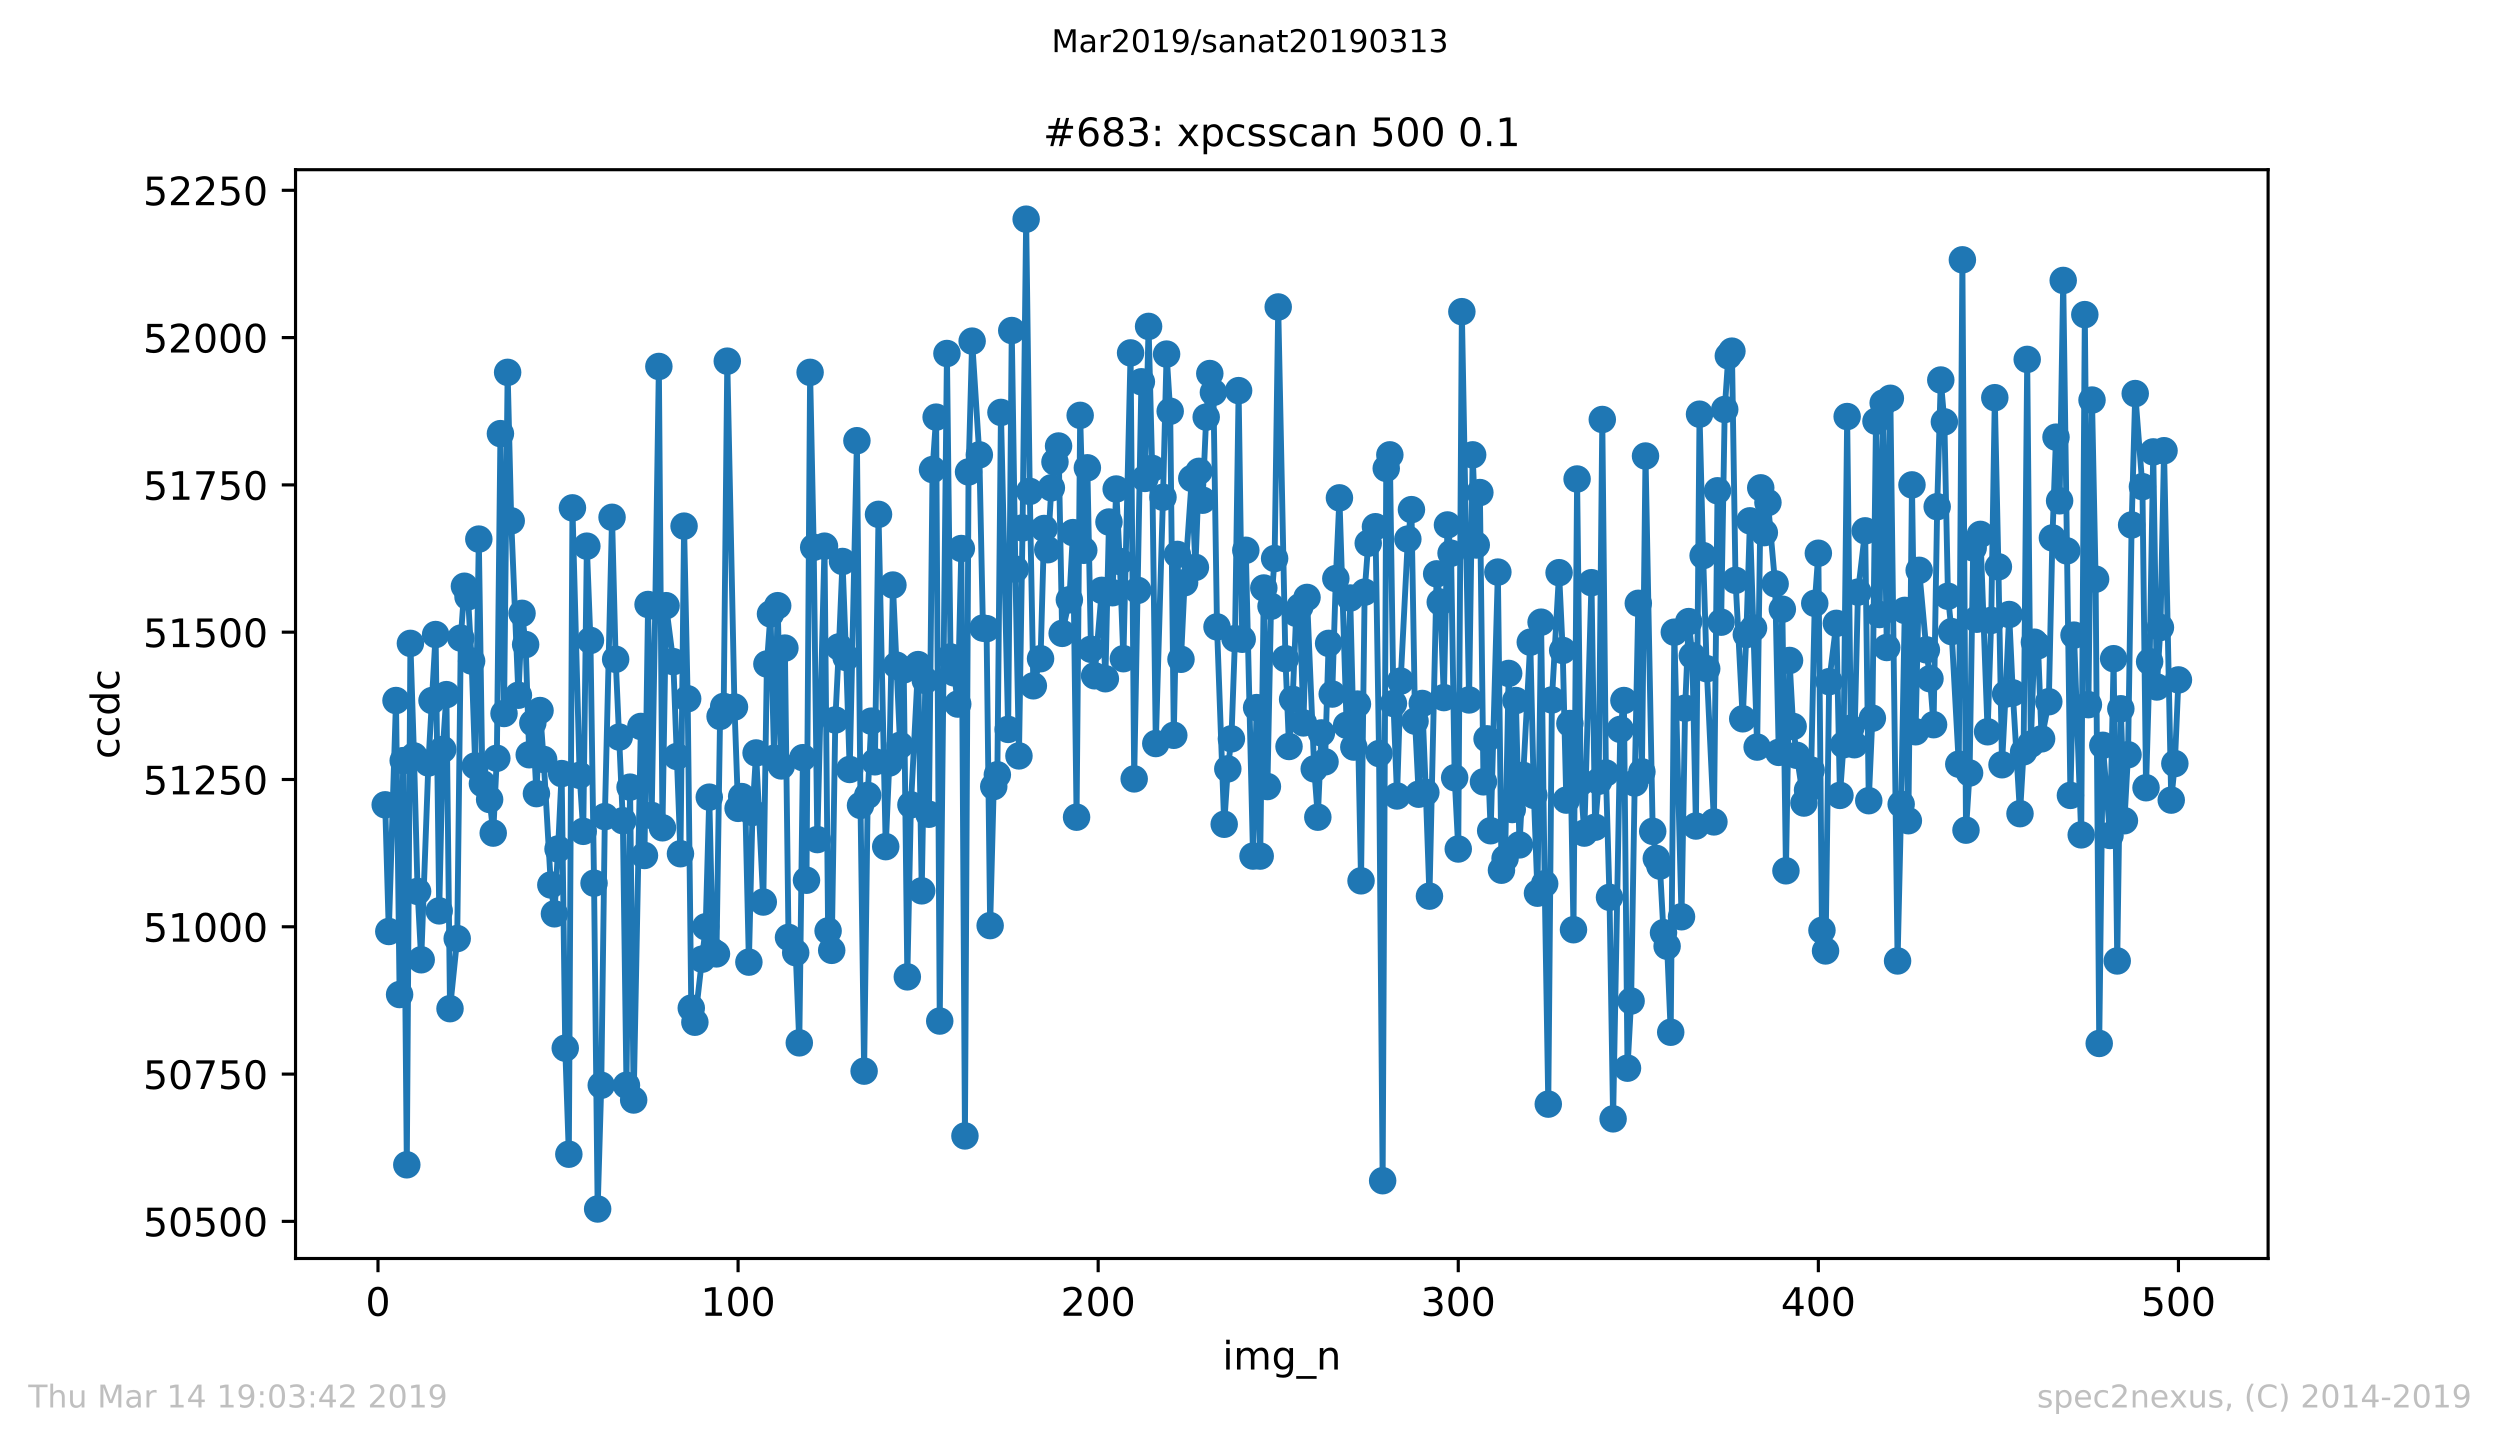 <?xml version="1.0" encoding="utf-8" standalone="no"?>
<!DOCTYPE svg PUBLIC "-//W3C//DTD SVG 1.1//EN"
  "http://www.w3.org/Graphics/SVG/1.1/DTD/svg11.dtd">
<!-- Created with matplotlib (https://matplotlib.org/) -->
<svg height="367.2pt" version="1.1" viewBox="0 0 636.48 367.2" width="636.48pt" xmlns="http://www.w3.org/2000/svg" xmlns:xlink="http://www.w3.org/1999/xlink">
 <defs>
  <style type="text/css">
*{stroke-linecap:butt;stroke-linejoin:round;white-space:pre;}
  </style>
 </defs>
 <g id="figure_1">
  <g id="patch_1">
   <path d="M 0 367.2 
L 636.48 367.2 
L 636.48 0 
L 0 0 
z
" style="fill:#ffffff;"/>
  </g>
  <g id="axes_1">
   <g id="patch_2">
    <path d="M 75.24 320.4 
L 577.44 320.4 
L 577.44 43.2 
L 75.24 43.2 
z
" style="fill:#ffffff;"/>
   </g>
   <g id="matplotlib.axis_1">
    <g id="xtick_1">
     <g id="line2d_1">
      <defs>
       <path d="M 0 0 
L 0 3.5 
" id="md33db369c2" style="stroke:#000000;stroke-width:0.8;"/>
      </defs>
      <g>
       <use style="stroke:#000000;stroke-width:0.8;" x="96.234" xlink:href="#md33db369c2" y="320.4"/>
      </g>
     </g>
     <g id="text_1">
      <!-- 0 -->
      <defs>
       <path d="M 31.781 66.406 
Q 24.172 66.406 20.328 58.906 
Q 16.5 51.422 16.5 36.375 
Q 16.5 21.391 20.328 13.891 
Q 24.172 6.391 31.781 6.391 
Q 39.453 6.391 43.281 13.891 
Q 47.125 21.391 47.125 36.375 
Q 47.125 51.422 43.281 58.906 
Q 39.453 66.406 31.781 66.406 
z
M 31.781 74.219 
Q 44.047 74.219 50.516 64.516 
Q 56.984 54.828 56.984 36.375 
Q 56.984 17.969 50.516 8.266 
Q 44.047 -1.422 31.781 -1.422 
Q 19.531 -1.422 13.062 8.266 
Q 6.594 17.969 6.594 36.375 
Q 6.594 54.828 13.062 64.516 
Q 19.531 74.219 31.781 74.219 
z
" id="DejaVuSans-48"/>
      </defs>
      <g transform="translate(93.053 334.998)scale(0.1 -0.1)">
       <use xlink:href="#DejaVuSans-48"/>
      </g>
     </g>
    </g>
    <g id="xtick_2">
     <g id="line2d_2">
      <g>
       <use style="stroke:#000000;stroke-width:0.8;" x="187.91" xlink:href="#md33db369c2" y="320.4"/>
      </g>
     </g>
     <g id="text_2">
      <!-- 100 -->
      <defs>
       <path d="M 12.406 8.297 
L 28.516 8.297 
L 28.516 63.922 
L 10.984 60.406 
L 10.984 69.391 
L 28.422 72.906 
L 38.281 72.906 
L 38.281 8.297 
L 54.391 8.297 
L 54.391 0 
L 12.406 0 
z
" id="DejaVuSans-49"/>
      </defs>
      <g transform="translate(178.366 334.998)scale(0.1 -0.1)">
       <use xlink:href="#DejaVuSans-49"/>
       <use x="63.623" xlink:href="#DejaVuSans-48"/>
       <use x="127.246" xlink:href="#DejaVuSans-48"/>
      </g>
     </g>
    </g>
    <g id="xtick_3">
     <g id="line2d_3">
      <g>
       <use style="stroke:#000000;stroke-width:0.8;" x="279.585" xlink:href="#md33db369c2" y="320.4"/>
      </g>
     </g>
     <g id="text_3">
      <!-- 200 -->
      <defs>
       <path d="M 19.188 8.297 
L 53.609 8.297 
L 53.609 0 
L 7.328 0 
L 7.328 8.297 
Q 12.938 14.109 22.625 23.891 
Q 32.328 33.688 34.812 36.531 
Q 39.547 41.844 41.422 45.531 
Q 43.312 49.219 43.312 52.781 
Q 43.312 58.594 39.234 62.25 
Q 35.156 65.922 28.609 65.922 
Q 23.969 65.922 18.812 64.312 
Q 13.672 62.703 7.812 59.422 
L 7.812 69.391 
Q 13.766 71.781 18.938 73 
Q 24.125 74.219 28.422 74.219 
Q 39.75 74.219 46.484 68.547 
Q 53.219 62.891 53.219 53.422 
Q 53.219 48.922 51.531 44.891 
Q 49.859 40.875 45.406 35.406 
Q 44.188 33.984 37.641 27.219 
Q 31.109 20.453 19.188 8.297 
z
" id="DejaVuSans-50"/>
      </defs>
      <g transform="translate(270.042 334.998)scale(0.1 -0.1)">
       <use xlink:href="#DejaVuSans-50"/>
       <use x="63.623" xlink:href="#DejaVuSans-48"/>
       <use x="127.246" xlink:href="#DejaVuSans-48"/>
      </g>
     </g>
    </g>
    <g id="xtick_4">
     <g id="line2d_4">
      <g>
       <use style="stroke:#000000;stroke-width:0.8;" x="371.261" xlink:href="#md33db369c2" y="320.4"/>
      </g>
     </g>
     <g id="text_4">
      <!-- 300 -->
      <defs>
       <path d="M 40.578 39.312 
Q 47.656 37.797 51.625 33 
Q 55.609 28.219 55.609 21.188 
Q 55.609 10.406 48.188 4.484 
Q 40.766 -1.422 27.094 -1.422 
Q 22.516 -1.422 17.656 -0.516 
Q 12.797 0.391 7.625 2.203 
L 7.625 11.719 
Q 11.719 9.328 16.594 8.109 
Q 21.484 6.891 26.812 6.891 
Q 36.078 6.891 40.938 10.547 
Q 45.797 14.203 45.797 21.188 
Q 45.797 27.641 41.281 31.266 
Q 36.766 34.906 28.719 34.906 
L 20.219 34.906 
L 20.219 43.016 
L 29.109 43.016 
Q 36.375 43.016 40.234 45.922 
Q 44.094 48.828 44.094 54.297 
Q 44.094 59.906 40.109 62.906 
Q 36.141 65.922 28.719 65.922 
Q 24.656 65.922 20.016 65.031 
Q 15.375 64.156 9.812 62.312 
L 9.812 71.094 
Q 15.438 72.656 20.344 73.438 
Q 25.25 74.219 29.594 74.219 
Q 40.828 74.219 47.359 69.109 
Q 53.906 64.016 53.906 55.328 
Q 53.906 49.266 50.438 45.094 
Q 46.969 40.922 40.578 39.312 
z
" id="DejaVuSans-51"/>
      </defs>
      <g transform="translate(361.717 334.998)scale(0.1 -0.1)">
       <use xlink:href="#DejaVuSans-51"/>
       <use x="63.623" xlink:href="#DejaVuSans-48"/>
       <use x="127.246" xlink:href="#DejaVuSans-48"/>
      </g>
     </g>
    </g>
    <g id="xtick_5">
     <g id="line2d_5">
      <g>
       <use style="stroke:#000000;stroke-width:0.8;" x="462.937" xlink:href="#md33db369c2" y="320.4"/>
      </g>
     </g>
     <g id="text_5">
      <!-- 400 -->
      <defs>
       <path d="M 37.797 64.312 
L 12.891 25.391 
L 37.797 25.391 
z
M 35.203 72.906 
L 47.609 72.906 
L 47.609 25.391 
L 58.016 25.391 
L 58.016 17.188 
L 47.609 17.188 
L 47.609 0 
L 37.797 0 
L 37.797 17.188 
L 4.891 17.188 
L 4.891 26.703 
z
" id="DejaVuSans-52"/>
      </defs>
      <g transform="translate(453.393 334.998)scale(0.1 -0.1)">
       <use xlink:href="#DejaVuSans-52"/>
       <use x="63.623" xlink:href="#DejaVuSans-48"/>
       <use x="127.246" xlink:href="#DejaVuSans-48"/>
      </g>
     </g>
    </g>
    <g id="xtick_6">
     <g id="line2d_6">
      <g>
       <use style="stroke:#000000;stroke-width:0.8;" x="554.613" xlink:href="#md33db369c2" y="320.4"/>
      </g>
     </g>
     <g id="text_6">
      <!-- 500 -->
      <defs>
       <path d="M 10.797 72.906 
L 49.516 72.906 
L 49.516 64.594 
L 19.828 64.594 
L 19.828 46.734 
Q 21.969 47.469 24.109 47.828 
Q 26.266 48.188 28.422 48.188 
Q 40.625 48.188 47.75 41.5 
Q 54.891 34.812 54.891 23.391 
Q 54.891 11.625 47.562 5.094 
Q 40.234 -1.422 26.906 -1.422 
Q 22.312 -1.422 17.547 -0.641 
Q 12.797 0.141 7.719 1.703 
L 7.719 11.625 
Q 12.109 9.234 16.797 8.062 
Q 21.484 6.891 26.703 6.891 
Q 35.156 6.891 40.078 11.328 
Q 45.016 15.766 45.016 23.391 
Q 45.016 31 40.078 35.438 
Q 35.156 39.891 26.703 39.891 
Q 22.75 39.891 18.812 39.016 
Q 14.891 38.141 10.797 36.281 
z
" id="DejaVuSans-53"/>
      </defs>
      <g transform="translate(545.069 334.998)scale(0.1 -0.1)">
       <use xlink:href="#DejaVuSans-53"/>
       <use x="63.623" xlink:href="#DejaVuSans-48"/>
       <use x="127.246" xlink:href="#DejaVuSans-48"/>
      </g>
     </g>
    </g>
    <g id="text_7">
     <!-- img_n -->
     <defs>
      <path d="M 9.422 54.688 
L 18.406 54.688 
L 18.406 0 
L 9.422 0 
z
M 9.422 75.984 
L 18.406 75.984 
L 18.406 64.594 
L 9.422 64.594 
z
" id="DejaVuSans-105"/>
      <path d="M 52 44.188 
Q 55.375 50.25 60.062 53.125 
Q 64.75 56 71.094 56 
Q 79.641 56 84.281 50.016 
Q 88.922 44.047 88.922 33.016 
L 88.922 0 
L 79.891 0 
L 79.891 32.719 
Q 79.891 40.578 77.094 44.375 
Q 74.312 48.188 68.609 48.188 
Q 61.625 48.188 57.562 43.547 
Q 53.516 38.922 53.516 30.906 
L 53.516 0 
L 44.484 0 
L 44.484 32.719 
Q 44.484 40.625 41.703 44.406 
Q 38.922 48.188 33.109 48.188 
Q 26.219 48.188 22.156 43.531 
Q 18.109 38.875 18.109 30.906 
L 18.109 0 
L 9.078 0 
L 9.078 54.688 
L 18.109 54.688 
L 18.109 46.188 
Q 21.188 51.219 25.484 53.609 
Q 29.781 56 35.688 56 
Q 41.656 56 45.828 52.969 
Q 50 49.953 52 44.188 
z
" id="DejaVuSans-109"/>
      <path d="M 45.406 27.984 
Q 45.406 37.75 41.375 43.109 
Q 37.359 48.484 30.078 48.484 
Q 22.859 48.484 18.828 43.109 
Q 14.797 37.75 14.797 27.984 
Q 14.797 18.266 18.828 12.891 
Q 22.859 7.516 30.078 7.516 
Q 37.359 7.516 41.375 12.891 
Q 45.406 18.266 45.406 27.984 
z
M 54.391 6.781 
Q 54.391 -7.172 48.188 -13.984 
Q 42 -20.797 29.203 -20.797 
Q 24.469 -20.797 20.266 -20.094 
Q 16.062 -19.391 12.109 -17.922 
L 12.109 -9.188 
Q 16.062 -11.328 19.922 -12.344 
Q 23.781 -13.375 27.781 -13.375 
Q 36.625 -13.375 41.016 -8.766 
Q 45.406 -4.156 45.406 5.172 
L 45.406 9.625 
Q 42.625 4.781 38.281 2.391 
Q 33.938 0 27.875 0 
Q 17.828 0 11.672 7.656 
Q 5.516 15.328 5.516 27.984 
Q 5.516 40.672 11.672 48.328 
Q 17.828 56 27.875 56 
Q 33.938 56 38.281 53.609 
Q 42.625 51.219 45.406 46.391 
L 45.406 54.688 
L 54.391 54.688 
z
" id="DejaVuSans-103"/>
      <path d="M 50.984 -16.609 
L 50.984 -23.578 
L -0.984 -23.578 
L -0.984 -16.609 
z
" id="DejaVuSans-95"/>
      <path d="M 54.891 33.016 
L 54.891 0 
L 45.906 0 
L 45.906 32.719 
Q 45.906 40.484 42.875 44.328 
Q 39.844 48.188 33.797 48.188 
Q 26.516 48.188 22.312 43.547 
Q 18.109 38.922 18.109 30.906 
L 18.109 0 
L 9.078 0 
L 9.078 54.688 
L 18.109 54.688 
L 18.109 46.188 
Q 21.344 51.125 25.703 53.562 
Q 30.078 56 35.797 56 
Q 45.219 56 50.047 50.172 
Q 54.891 44.344 54.891 33.016 
z
" id="DejaVuSans-110"/>
     </defs>
     <g transform="translate(311.238 348.677)scale(0.1 -0.1)">
      <use xlink:href="#DejaVuSans-105"/>
      <use x="27.783" xlink:href="#DejaVuSans-109"/>
      <use x="125.195" xlink:href="#DejaVuSans-103"/>
      <use x="188.672" xlink:href="#DejaVuSans-95"/>
      <use x="238.672" xlink:href="#DejaVuSans-110"/>
     </g>
    </g>
   </g>
   <g id="matplotlib.axis_2">
    <g id="ytick_1">
     <g id="line2d_7">
      <defs>
       <path d="M 0 0 
L -3.5 0 
" id="m4d496740ba" style="stroke:#000000;stroke-width:0.8;"/>
      </defs>
      <g>
       <use style="stroke:#000000;stroke-width:0.8;" x="75.24" xlink:href="#m4d496740ba" y="310.95"/>
      </g>
     </g>
     <g id="text_8">
      <!-- 50500 -->
      <g transform="translate(36.428 314.749)scale(0.1 -0.1)">
       <use xlink:href="#DejaVuSans-53"/>
       <use x="63.623" xlink:href="#DejaVuSans-48"/>
       <use x="127.246" xlink:href="#DejaVuSans-53"/>
       <use x="190.869" xlink:href="#DejaVuSans-48"/>
       <use x="254.492" xlink:href="#DejaVuSans-48"/>
      </g>
     </g>
    </g>
    <g id="ytick_2">
     <g id="line2d_8">
      <g>
       <use style="stroke:#000000;stroke-width:0.8;" x="75.24" xlink:href="#m4d496740ba" y="273.45"/>
      </g>
     </g>
     <g id="text_9">
      <!-- 50750 -->
      <defs>
       <path d="M 8.203 72.906 
L 55.078 72.906 
L 55.078 68.703 
L 28.609 0 
L 18.312 0 
L 43.219 64.594 
L 8.203 64.594 
z
" id="DejaVuSans-55"/>
      </defs>
      <g transform="translate(36.428 277.249)scale(0.1 -0.1)">
       <use xlink:href="#DejaVuSans-53"/>
       <use x="63.623" xlink:href="#DejaVuSans-48"/>
       <use x="127.246" xlink:href="#DejaVuSans-55"/>
       <use x="190.869" xlink:href="#DejaVuSans-53"/>
       <use x="254.492" xlink:href="#DejaVuSans-48"/>
      </g>
     </g>
    </g>
    <g id="ytick_3">
     <g id="line2d_9">
      <g>
       <use style="stroke:#000000;stroke-width:0.8;" x="75.24" xlink:href="#m4d496740ba" y="235.95"/>
      </g>
     </g>
     <g id="text_10">
      <!-- 51000 -->
      <g transform="translate(36.428 239.749)scale(0.1 -0.1)">
       <use xlink:href="#DejaVuSans-53"/>
       <use x="63.623" xlink:href="#DejaVuSans-49"/>
       <use x="127.246" xlink:href="#DejaVuSans-48"/>
       <use x="190.869" xlink:href="#DejaVuSans-48"/>
       <use x="254.492" xlink:href="#DejaVuSans-48"/>
      </g>
     </g>
    </g>
    <g id="ytick_4">
     <g id="line2d_10">
      <g>
       <use style="stroke:#000000;stroke-width:0.8;" x="75.24" xlink:href="#m4d496740ba" y="198.45"/>
      </g>
     </g>
     <g id="text_11">
      <!-- 51250 -->
      <g transform="translate(36.428 202.249)scale(0.1 -0.1)">
       <use xlink:href="#DejaVuSans-53"/>
       <use x="63.623" xlink:href="#DejaVuSans-49"/>
       <use x="127.246" xlink:href="#DejaVuSans-50"/>
       <use x="190.869" xlink:href="#DejaVuSans-53"/>
       <use x="254.492" xlink:href="#DejaVuSans-48"/>
      </g>
     </g>
    </g>
    <g id="ytick_5">
     <g id="line2d_11">
      <g>
       <use style="stroke:#000000;stroke-width:0.8;" x="75.24" xlink:href="#m4d496740ba" y="160.95"/>
      </g>
     </g>
     <g id="text_12">
      <!-- 51500 -->
      <g transform="translate(36.428 164.749)scale(0.1 -0.1)">
       <use xlink:href="#DejaVuSans-53"/>
       <use x="63.623" xlink:href="#DejaVuSans-49"/>
       <use x="127.246" xlink:href="#DejaVuSans-53"/>
       <use x="190.869" xlink:href="#DejaVuSans-48"/>
       <use x="254.492" xlink:href="#DejaVuSans-48"/>
      </g>
     </g>
    </g>
    <g id="ytick_6">
     <g id="line2d_12">
      <g>
       <use style="stroke:#000000;stroke-width:0.8;" x="75.24" xlink:href="#m4d496740ba" y="123.45"/>
      </g>
     </g>
     <g id="text_13">
      <!-- 51750 -->
      <g transform="translate(36.428 127.249)scale(0.1 -0.1)">
       <use xlink:href="#DejaVuSans-53"/>
       <use x="63.623" xlink:href="#DejaVuSans-49"/>
       <use x="127.246" xlink:href="#DejaVuSans-55"/>
       <use x="190.869" xlink:href="#DejaVuSans-53"/>
       <use x="254.492" xlink:href="#DejaVuSans-48"/>
      </g>
     </g>
    </g>
    <g id="ytick_7">
     <g id="line2d_13">
      <g>
       <use style="stroke:#000000;stroke-width:0.8;" x="75.24" xlink:href="#m4d496740ba" y="85.95"/>
      </g>
     </g>
     <g id="text_14">
      <!-- 52000 -->
      <g transform="translate(36.428 89.749)scale(0.1 -0.1)">
       <use xlink:href="#DejaVuSans-53"/>
       <use x="63.623" xlink:href="#DejaVuSans-50"/>
       <use x="127.246" xlink:href="#DejaVuSans-48"/>
       <use x="190.869" xlink:href="#DejaVuSans-48"/>
       <use x="254.492" xlink:href="#DejaVuSans-48"/>
      </g>
     </g>
    </g>
    <g id="ytick_8">
     <g id="line2d_14">
      <g>
       <use style="stroke:#000000;stroke-width:0.8;" x="75.24" xlink:href="#m4d496740ba" y="48.45"/>
      </g>
     </g>
     <g id="text_15">
      <!-- 52250 -->
      <g transform="translate(36.428 52.249)scale(0.1 -0.1)">
       <use xlink:href="#DejaVuSans-53"/>
       <use x="63.623" xlink:href="#DejaVuSans-50"/>
       <use x="127.246" xlink:href="#DejaVuSans-50"/>
       <use x="190.869" xlink:href="#DejaVuSans-53"/>
       <use x="254.492" xlink:href="#DejaVuSans-48"/>
      </g>
     </g>
    </g>
    <g id="text_16">
     <!-- ccdc -->
     <defs>
      <path d="M 48.781 52.594 
L 48.781 44.188 
Q 44.969 46.297 41.141 47.344 
Q 37.312 48.391 33.406 48.391 
Q 24.656 48.391 19.812 42.844 
Q 14.984 37.312 14.984 27.297 
Q 14.984 17.281 19.812 11.734 
Q 24.656 6.203 33.406 6.203 
Q 37.312 6.203 41.141 7.25 
Q 44.969 8.297 48.781 10.406 
L 48.781 2.094 
Q 45.016 0.344 40.984 -0.531 
Q 36.969 -1.422 32.422 -1.422 
Q 20.062 -1.422 12.781 6.344 
Q 5.516 14.109 5.516 27.297 
Q 5.516 40.672 12.859 48.328 
Q 20.219 56 33.016 56 
Q 37.156 56 41.109 55.141 
Q 45.062 54.297 48.781 52.594 
z
" id="DejaVuSans-99"/>
      <path d="M 45.406 46.391 
L 45.406 75.984 
L 54.391 75.984 
L 54.391 0 
L 45.406 0 
L 45.406 8.203 
Q 42.578 3.328 38.25 0.953 
Q 33.938 -1.422 27.875 -1.422 
Q 17.969 -1.422 11.734 6.484 
Q 5.516 14.406 5.516 27.297 
Q 5.516 40.188 11.734 48.094 
Q 17.969 56 27.875 56 
Q 33.938 56 38.25 53.625 
Q 42.578 51.266 45.406 46.391 
z
M 14.797 27.297 
Q 14.797 17.391 18.875 11.75 
Q 22.953 6.109 30.078 6.109 
Q 37.203 6.109 41.297 11.75 
Q 45.406 17.391 45.406 27.297 
Q 45.406 37.203 41.297 42.844 
Q 37.203 48.484 30.078 48.484 
Q 22.953 48.484 18.875 42.844 
Q 14.797 37.203 14.797 27.297 
z
" id="DejaVuSans-100"/>
     </defs>
     <g transform="translate(30.348 193.222)rotate(-90)scale(0.1 -0.1)">
      <use xlink:href="#DejaVuSans-99"/>
      <use x="54.98" xlink:href="#DejaVuSans-99"/>
      <use x="109.961" xlink:href="#DejaVuSans-100"/>
      <use x="173.438" xlink:href="#DejaVuSans-99"/>
     </g>
    </g>
   </g>
   <g id="line2d_15">
    <path clip-path="url(#p39f71c1c47)" d="M 98.067 204.9 
L 98.984 237.15 
L 100.818 178.35 
L 101.734 253.2 
L 102.651 193.65 
L 103.568 296.55 
L 104.485 163.8 
L 105.401 192.45 
L 106.318 226.95 
L 107.235 244.35 
L 109.068 194.25 
L 110.902 161.55 
L 111.819 231.9 
L 112.735 190.8 
L 113.652 176.85 
L 114.569 256.8 
L 116.402 238.95 
L 117.319 162.45 
L 118.236 149.25 
L 119.153 151.95 
L 120.069 168.3 
L 120.986 195 
L 121.903 137.25 
L 122.82 199.5 
L 124.653 203.55 
L 125.57 212.1 
L 126.487 193.05 
L 127.404 110.4 
L 128.32 181.65 
L 129.237 94.8 
L 130.154 132.6 
L 131.987 177 
L 132.904 156.15 
L 133.821 164.1 
L 134.738 192.15 
L 135.654 184.05 
L 136.571 202.05 
L 137.488 180.9 
L 138.405 193.35 
L 140.238 225.3 
L 141.155 232.65 
L 142.072 216.15 
L 142.988 196.95 
L 143.905 266.85 
L 144.822 293.85 
L 145.739 129.3 
L 147.572 197.4 
L 148.489 211.65 
L 149.406 139.05 
L 150.322 163.05 
L 151.239 224.85 
L 152.156 307.8 
L 153.073 276.3 
L 153.99 207.9 
L 155.823 131.7 
L 156.74 167.85 
L 158.573 208.95 
L 159.49 276.3 
L 160.407 200.4 
L 161.324 280.05 
L 163.157 184.95 
L 164.074 217.8 
L 164.991 153.9 
L 165.907 207.6 
L 166.824 154.35 
L 167.741 93.3 
L 168.658 210.75 
L 169.574 154.2 
L 171.408 168.45 
L 173.241 217.35 
L 174.158 133.95 
L 175.075 177.9 
L 175.992 256.65 
L 176.908 260.25 
L 179.659 235.95 
L 180.575 202.95 
L 181.492 242.25 
L 182.409 242.85 
L 183.326 182.4 
L 184.243 179.85 
L 185.159 91.95 
L 186.993 180 
L 187.91 205.8 
L 188.826 202.8 
L 189.743 204.75 
L 190.66 244.95 
L 191.577 206.85 
L 192.493 191.7 
L 194.327 229.65 
L 195.244 169.05 
L 196.16 156.3 
L 197.077 193.05 
L 197.994 154.2 
L 198.911 195 
L 199.827 165 
L 200.744 238.65 
L 202.578 242.55 
L 203.494 265.5 
L 204.411 192.9 
L 205.328 224.1 
L 206.245 94.8 
L 207.161 139.35 
L 208.078 213.75 
L 209.912 139.05 
L 210.828 237 
L 211.745 241.95 
L 212.662 183.3 
L 213.579 164.7 
L 214.496 142.95 
L 215.412 167.4 
L 216.329 195.9 
L 218.163 112.2 
L 219.079 205.05 
L 219.996 272.7 
L 220.913 202.5 
L 221.83 183.6 
L 222.746 193.95 
L 223.663 130.95 
L 225.497 215.55 
L 226.413 194.25 
L 227.33 148.95 
L 229.164 189.75 
L 230.08 170.55 
L 230.997 248.7 
L 231.914 204.9 
L 233.747 169.2 
L 234.664 226.8 
L 235.581 173.25 
L 236.498 207.3 
L 237.414 119.55 
L 238.331 106.2 
L 239.248 259.95 
L 241.082 90 
L 241.998 167.25 
L 242.915 171.3 
L 243.832 179.25 
L 244.749 139.65 
L 245.665 289.2 
L 246.582 120.15 
L 247.499 86.85 
L 249.332 115.8 
L 250.249 159.9 
L 251.166 160.05 
L 252.083 235.65 
L 252.999 200.25 
L 253.916 197.25 
L 254.833 105 
L 256.666 185.7 
L 257.583 84.15 
L 258.5 144.9 
L 259.417 192.45 
L 260.333 134.4 
L 261.25 55.8 
L 262.167 125.1 
L 263.084 174.6 
L 264.917 167.7 
L 265.834 134.55 
L 266.751 139.95 
L 267.667 124.2 
L 268.584 117.6 
L 269.501 113.55 
L 270.418 161.25 
L 272.251 152.7 
L 273.168 135.6 
L 274.085 208.05 
L 275.002 105.75 
L 275.918 140.1 
L 276.835 119.1 
L 277.752 165.3 
L 278.669 172.05 
L 280.502 150.3 
L 281.419 172.8 
L 282.336 132.9 
L 283.252 150.9 
L 284.169 124.5 
L 285.086 142.95 
L 286.003 167.7 
L 287.836 89.85 
L 288.753 198.3 
L 290.586 97.2 
L 291.503 121.8 
L 292.42 83.1 
L 293.337 119.25 
L 294.253 189.3 
L 296.087 126.6 
L 297.004 90.15 
L 297.921 104.7 
L 298.837 187.2 
L 299.754 141.15 
L 300.671 167.85 
L 301.588 148.35 
L 303.421 121.8 
L 304.338 144.45 
L 305.255 120 
L 306.171 127.35 
L 307.088 106.2 
L 308.005 95.1 
L 308.922 99.9 
L 309.838 159.6 
L 311.672 209.85 
L 312.589 195.75 
L 313.505 188.1 
L 314.422 162.6 
L 315.339 99.45 
L 316.256 162.75 
L 317.172 140.1 
L 319.006 217.95 
L 319.923 180.15 
L 320.839 217.95 
L 321.756 149.7 
L 322.673 200.25 
L 323.59 154.35 
L 324.506 142.2 
L 325.423 78.15 
L 327.257 167.7 
L 328.174 190.05 
L 329.09 178.05 
L 330.007 156.15 
L 330.924 154.5 
L 331.841 184.05 
L 332.757 152.1 
L 334.591 195.75 
L 335.508 208.05 
L 336.424 186.6 
L 337.341 193.95 
L 338.258 163.8 
L 339.175 176.7 
L 340.091 147.3 
L 341.008 126.75 
L 342.842 184.65 
L 343.758 152.25 
L 344.675 190.2 
L 345.592 179.25 
L 346.509 224.25 
L 347.425 150.75 
L 348.342 138.3 
L 350.176 134.1 
L 351.092 191.85 
L 352.009 300.6 
L 352.926 119.25 
L 353.843 115.8 
L 354.759 179.1 
L 355.676 202.65 
L 356.593 173.4 
L 358.427 137.25 
L 359.343 129.75 
L 360.26 183.6 
L 361.177 202.2 
L 362.094 179.1 
L 363.01 201.75 
L 363.927 228.15 
L 365.761 146.1 
L 366.677 153.3 
L 367.594 177.6 
L 368.511 133.65 
L 369.428 140.85 
L 370.344 198 
L 371.261 216.15 
L 372.178 79.35 
L 374.011 178.2 
L 374.928 115.8 
L 375.845 138.75 
L 376.762 125.4 
L 377.678 199.05 
L 378.595 188.1 
L 379.512 211.5 
L 381.345 145.65 
L 382.262 221.55 
L 383.179 218.55 
L 384.096 171.45 
L 385.013 206.1 
L 385.929 178.35 
L 386.846 215.1 
L 389.596 163.5 
L 390.513 202.5 
L 391.43 227.4 
L 392.347 158.4 
L 393.263 225 
L 394.18 281.1 
L 395.097 178.2 
L 396.93 145.8 
L 397.847 165.6 
L 398.764 203.7 
L 399.681 184.2 
L 400.597 236.7 
L 401.514 121.95 
L 402.431 199.2 
L 403.348 212.1 
L 405.181 148.35 
L 406.098 210.6 
L 407.015 198.9 
L 407.931 106.8 
L 408.848 196.8 
L 409.765 228.45 
L 410.682 284.85 
L 412.515 185.7 
L 413.432 178.35 
L 414.349 271.95 
L 415.266 254.85 
L 416.182 199.35 
L 417.099 153.6 
L 418.016 196.5 
L 418.933 116.1 
L 420.766 211.65 
L 421.683 218.55 
L 422.6 220.5 
L 423.516 237.45 
L 424.433 240.9 
L 425.35 262.8 
L 426.267 160.95 
L 428.1 233.4 
L 429.017 180.3 
L 429.934 158.25 
L 430.85 166.95 
L 431.767 210.3 
L 432.684 105.45 
L 433.601 141.45 
L 434.517 170.25 
L 436.351 209.25 
L 437.268 124.95 
L 438.184 158.4 
L 439.101 104.25 
L 440.018 90.6 
L 440.935 89.4 
L 441.852 147.75 
L 443.685 183 
L 444.602 161.55 
L 445.519 132.6 
L 447.352 190.2 
L 448.269 124.2 
L 449.186 135.6 
L 450.102 127.95 
L 451.936 148.65 
L 452.853 191.55 
L 453.769 155.1 
L 454.686 221.7 
L 455.603 168.15 
L 456.52 184.95 
L 457.436 192.3 
L 459.27 204.45 
L 460.187 201.15 
L 461.103 196.05 
L 462.02 153.6 
L 462.937 140.85 
L 463.854 236.85 
L 464.77 242.1 
L 465.687 173.55 
L 467.521 158.7 
L 468.437 202.5 
L 469.354 189.6 
L 470.271 106.05 
L 471.188 185.4 
L 472.105 189.6 
L 473.021 150.75 
L 474.855 135.15 
L 475.772 203.85 
L 476.688 182.85 
L 477.605 107.25 
L 478.522 156.45 
L 479.439 102.6 
L 480.355 164.85 
L 481.272 101.4 
L 483.106 244.65 
L 484.022 204.75 
L 484.939 155.4 
L 485.856 208.95 
L 486.773 123.45 
L 487.689 186.3 
L 488.606 145.2 
L 490.44 165.45 
L 491.356 172.8 
L 492.273 184.5 
L 493.19 129 
L 494.107 96.75 
L 495.023 107.4 
L 495.94 151.8 
L 496.857 160.8 
L 498.69 194.55 
L 499.607 66.15 
L 500.524 211.35 
L 501.441 196.8 
L 502.358 139.5 
L 503.274 157.65 
L 504.191 136.05 
L 506.025 186.3 
L 506.941 157.95 
L 507.858 101.25 
L 508.775 144.3 
L 509.692 194.7 
L 510.608 176.7 
L 511.525 156.45 
L 512.442 176.4 
L 514.275 207.15 
L 515.192 191.4 
L 516.109 91.5 
L 517.026 189.45 
L 517.942 163.5 
L 518.859 164.4 
L 519.776 188.1 
L 521.609 178.65 
L 522.526 136.95 
L 523.443 111.3 
L 524.36 127.5 
L 525.276 71.4 
L 527.11 202.5 
L 528.027 161.7 
L 529.86 212.55 
L 530.777 80.1 
L 531.694 179.4 
L 532.611 101.85 
L 533.527 147.45 
L 534.444 265.65 
L 535.361 189.75 
L 537.194 212.7 
L 538.111 167.7 
L 539.028 244.65 
L 539.945 180.45 
L 540.861 208.95 
L 541.778 192.15 
L 542.695 133.65 
L 543.612 100.2 
L 545.445 123.9 
L 546.362 200.55 
L 547.279 168.45 
L 548.195 115.05 
L 549.112 174.9 
L 550.029 159.75 
L 550.946 114.75 
L 552.779 203.7 
L 553.696 194.4 
L 554.613 173.1 
L 554.613 173.1 
" style="fill:none;stroke:#1f77b4;stroke-linecap:square;stroke-width:1.5;"/>
    <defs>
     <path d="M 0 3 
C 0.796 3 1.559 2.684 2.121 2.121 
C 2.684 1.559 3 0.796 3 0 
C 3 -0.796 2.684 -1.559 2.121 -2.121 
C 1.559 -2.684 0.796 -3 0 -3 
C -0.796 -3 -1.559 -2.684 -2.121 -2.121 
C -2.684 -1.559 -3 -0.796 -3 0 
C -3 0.796 -2.684 1.559 -2.121 2.121 
C -1.559 2.684 -0.796 3 0 3 
z
" id="m2d330e12bb" style="stroke:#1f77b4;"/>
    </defs>
    <g clip-path="url(#p39f71c1c47)">
     <use style="fill:#1f77b4;stroke:#1f77b4;" x="98.067" xlink:href="#m2d330e12bb" y="204.9"/>
     <use style="fill:#1f77b4;stroke:#1f77b4;" x="98.984" xlink:href="#m2d330e12bb" y="237.15"/>
     <use style="fill:#1f77b4;stroke:#1f77b4;" x="100.818" xlink:href="#m2d330e12bb" y="178.35"/>
     <use style="fill:#1f77b4;stroke:#1f77b4;" x="101.734" xlink:href="#m2d330e12bb" y="253.2"/>
     <use style="fill:#1f77b4;stroke:#1f77b4;" x="102.651" xlink:href="#m2d330e12bb" y="193.65"/>
     <use style="fill:#1f77b4;stroke:#1f77b4;" x="103.568" xlink:href="#m2d330e12bb" y="296.55"/>
     <use style="fill:#1f77b4;stroke:#1f77b4;" x="104.485" xlink:href="#m2d330e12bb" y="163.8"/>
     <use style="fill:#1f77b4;stroke:#1f77b4;" x="105.401" xlink:href="#m2d330e12bb" y="192.45"/>
     <use style="fill:#1f77b4;stroke:#1f77b4;" x="106.318" xlink:href="#m2d330e12bb" y="226.95"/>
     <use style="fill:#1f77b4;stroke:#1f77b4;" x="107.235" xlink:href="#m2d330e12bb" y="244.35"/>
     <use style="fill:#1f77b4;stroke:#1f77b4;" x="109.068" xlink:href="#m2d330e12bb" y="194.25"/>
     <use style="fill:#1f77b4;stroke:#1f77b4;" x="109.985" xlink:href="#m2d330e12bb" y="178.35"/>
     <use style="fill:#1f77b4;stroke:#1f77b4;" x="110.902" xlink:href="#m2d330e12bb" y="161.55"/>
     <use style="fill:#1f77b4;stroke:#1f77b4;" x="111.819" xlink:href="#m2d330e12bb" y="231.9"/>
     <use style="fill:#1f77b4;stroke:#1f77b4;" x="112.735" xlink:href="#m2d330e12bb" y="190.8"/>
     <use style="fill:#1f77b4;stroke:#1f77b4;" x="113.652" xlink:href="#m2d330e12bb" y="176.85"/>
     <use style="fill:#1f77b4;stroke:#1f77b4;" x="114.569" xlink:href="#m2d330e12bb" y="256.8"/>
     <use style="fill:#1f77b4;stroke:#1f77b4;" x="116.402" xlink:href="#m2d330e12bb" y="238.95"/>
     <use style="fill:#1f77b4;stroke:#1f77b4;" x="117.319" xlink:href="#m2d330e12bb" y="162.45"/>
     <use style="fill:#1f77b4;stroke:#1f77b4;" x="118.236" xlink:href="#m2d330e12bb" y="149.25"/>
     <use style="fill:#1f77b4;stroke:#1f77b4;" x="119.153" xlink:href="#m2d330e12bb" y="151.95"/>
     <use style="fill:#1f77b4;stroke:#1f77b4;" x="120.069" xlink:href="#m2d330e12bb" y="168.3"/>
     <use style="fill:#1f77b4;stroke:#1f77b4;" x="120.986" xlink:href="#m2d330e12bb" y="195"/>
     <use style="fill:#1f77b4;stroke:#1f77b4;" x="121.903" xlink:href="#m2d330e12bb" y="137.25"/>
     <use style="fill:#1f77b4;stroke:#1f77b4;" x="122.82" xlink:href="#m2d330e12bb" y="199.5"/>
     <use style="fill:#1f77b4;stroke:#1f77b4;" x="124.653" xlink:href="#m2d330e12bb" y="203.55"/>
     <use style="fill:#1f77b4;stroke:#1f77b4;" x="125.57" xlink:href="#m2d330e12bb" y="212.1"/>
     <use style="fill:#1f77b4;stroke:#1f77b4;" x="126.487" xlink:href="#m2d330e12bb" y="193.05"/>
     <use style="fill:#1f77b4;stroke:#1f77b4;" x="127.404" xlink:href="#m2d330e12bb" y="110.4"/>
     <use style="fill:#1f77b4;stroke:#1f77b4;" x="128.32" xlink:href="#m2d330e12bb" y="181.65"/>
     <use style="fill:#1f77b4;stroke:#1f77b4;" x="129.237" xlink:href="#m2d330e12bb" y="94.8"/>
     <use style="fill:#1f77b4;stroke:#1f77b4;" x="130.154" xlink:href="#m2d330e12bb" y="132.6"/>
     <use style="fill:#1f77b4;stroke:#1f77b4;" x="131.987" xlink:href="#m2d330e12bb" y="177"/>
     <use style="fill:#1f77b4;stroke:#1f77b4;" x="132.904" xlink:href="#m2d330e12bb" y="156.15"/>
     <use style="fill:#1f77b4;stroke:#1f77b4;" x="133.821" xlink:href="#m2d330e12bb" y="164.1"/>
     <use style="fill:#1f77b4;stroke:#1f77b4;" x="134.738" xlink:href="#m2d330e12bb" y="192.15"/>
     <use style="fill:#1f77b4;stroke:#1f77b4;" x="135.654" xlink:href="#m2d330e12bb" y="184.05"/>
     <use style="fill:#1f77b4;stroke:#1f77b4;" x="136.571" xlink:href="#m2d330e12bb" y="202.05"/>
     <use style="fill:#1f77b4;stroke:#1f77b4;" x="137.488" xlink:href="#m2d330e12bb" y="180.9"/>
     <use style="fill:#1f77b4;stroke:#1f77b4;" x="138.405" xlink:href="#m2d330e12bb" y="193.35"/>
     <use style="fill:#1f77b4;stroke:#1f77b4;" x="140.238" xlink:href="#m2d330e12bb" y="225.3"/>
     <use style="fill:#1f77b4;stroke:#1f77b4;" x="141.155" xlink:href="#m2d330e12bb" y="232.65"/>
     <use style="fill:#1f77b4;stroke:#1f77b4;" x="142.072" xlink:href="#m2d330e12bb" y="216.15"/>
     <use style="fill:#1f77b4;stroke:#1f77b4;" x="142.988" xlink:href="#m2d330e12bb" y="196.95"/>
     <use style="fill:#1f77b4;stroke:#1f77b4;" x="143.905" xlink:href="#m2d330e12bb" y="266.85"/>
     <use style="fill:#1f77b4;stroke:#1f77b4;" x="144.822" xlink:href="#m2d330e12bb" y="293.85"/>
     <use style="fill:#1f77b4;stroke:#1f77b4;" x="145.739" xlink:href="#m2d330e12bb" y="129.3"/>
     <use style="fill:#1f77b4;stroke:#1f77b4;" x="147.572" xlink:href="#m2d330e12bb" y="197.4"/>
     <use style="fill:#1f77b4;stroke:#1f77b4;" x="148.489" xlink:href="#m2d330e12bb" y="211.65"/>
     <use style="fill:#1f77b4;stroke:#1f77b4;" x="149.406" xlink:href="#m2d330e12bb" y="139.05"/>
     <use style="fill:#1f77b4;stroke:#1f77b4;" x="150.322" xlink:href="#m2d330e12bb" y="163.05"/>
     <use style="fill:#1f77b4;stroke:#1f77b4;" x="151.239" xlink:href="#m2d330e12bb" y="224.85"/>
     <use style="fill:#1f77b4;stroke:#1f77b4;" x="152.156" xlink:href="#m2d330e12bb" y="307.8"/>
     <use style="fill:#1f77b4;stroke:#1f77b4;" x="153.073" xlink:href="#m2d330e12bb" y="276.3"/>
     <use style="fill:#1f77b4;stroke:#1f77b4;" x="153.99" xlink:href="#m2d330e12bb" y="207.9"/>
     <use style="fill:#1f77b4;stroke:#1f77b4;" x="155.823" xlink:href="#m2d330e12bb" y="131.7"/>
     <use style="fill:#1f77b4;stroke:#1f77b4;" x="156.74" xlink:href="#m2d330e12bb" y="167.85"/>
     <use style="fill:#1f77b4;stroke:#1f77b4;" x="157.657" xlink:href="#m2d330e12bb" y="187.65"/>
     <use style="fill:#1f77b4;stroke:#1f77b4;" x="158.573" xlink:href="#m2d330e12bb" y="208.95"/>
     <use style="fill:#1f77b4;stroke:#1f77b4;" x="159.49" xlink:href="#m2d330e12bb" y="276.3"/>
     <use style="fill:#1f77b4;stroke:#1f77b4;" x="160.407" xlink:href="#m2d330e12bb" y="200.4"/>
     <use style="fill:#1f77b4;stroke:#1f77b4;" x="161.324" xlink:href="#m2d330e12bb" y="280.05"/>
     <use style="fill:#1f77b4;stroke:#1f77b4;" x="163.157" xlink:href="#m2d330e12bb" y="184.95"/>
     <use style="fill:#1f77b4;stroke:#1f77b4;" x="164.074" xlink:href="#m2d330e12bb" y="217.8"/>
     <use style="fill:#1f77b4;stroke:#1f77b4;" x="164.991" xlink:href="#m2d330e12bb" y="153.9"/>
     <use style="fill:#1f77b4;stroke:#1f77b4;" x="165.907" xlink:href="#m2d330e12bb" y="207.6"/>
     <use style="fill:#1f77b4;stroke:#1f77b4;" x="166.824" xlink:href="#m2d330e12bb" y="154.35"/>
     <use style="fill:#1f77b4;stroke:#1f77b4;" x="167.741" xlink:href="#m2d330e12bb" y="93.3"/>
     <use style="fill:#1f77b4;stroke:#1f77b4;" x="168.658" xlink:href="#m2d330e12bb" y="210.75"/>
     <use style="fill:#1f77b4;stroke:#1f77b4;" x="169.574" xlink:href="#m2d330e12bb" y="154.2"/>
     <use style="fill:#1f77b4;stroke:#1f77b4;" x="171.408" xlink:href="#m2d330e12bb" y="168.45"/>
     <use style="fill:#1f77b4;stroke:#1f77b4;" x="172.325" xlink:href="#m2d330e12bb" y="192.6"/>
     <use style="fill:#1f77b4;stroke:#1f77b4;" x="173.241" xlink:href="#m2d330e12bb" y="217.35"/>
     <use style="fill:#1f77b4;stroke:#1f77b4;" x="174.158" xlink:href="#m2d330e12bb" y="133.95"/>
     <use style="fill:#1f77b4;stroke:#1f77b4;" x="175.075" xlink:href="#m2d330e12bb" y="177.9"/>
     <use style="fill:#1f77b4;stroke:#1f77b4;" x="175.992" xlink:href="#m2d330e12bb" y="256.65"/>
     <use style="fill:#1f77b4;stroke:#1f77b4;" x="176.908" xlink:href="#m2d330e12bb" y="260.25"/>
     <use style="fill:#1f77b4;stroke:#1f77b4;" x="178.742" xlink:href="#m2d330e12bb" y="244.2"/>
     <use style="fill:#1f77b4;stroke:#1f77b4;" x="179.659" xlink:href="#m2d330e12bb" y="235.95"/>
     <use style="fill:#1f77b4;stroke:#1f77b4;" x="180.575" xlink:href="#m2d330e12bb" y="202.95"/>
     <use style="fill:#1f77b4;stroke:#1f77b4;" x="181.492" xlink:href="#m2d330e12bb" y="242.25"/>
     <use style="fill:#1f77b4;stroke:#1f77b4;" x="182.409" xlink:href="#m2d330e12bb" y="242.85"/>
     <use style="fill:#1f77b4;stroke:#1f77b4;" x="183.326" xlink:href="#m2d330e12bb" y="182.4"/>
     <use style="fill:#1f77b4;stroke:#1f77b4;" x="184.243" xlink:href="#m2d330e12bb" y="179.85"/>
     <use style="fill:#1f77b4;stroke:#1f77b4;" x="185.159" xlink:href="#m2d330e12bb" y="91.95"/>
     <use style="fill:#1f77b4;stroke:#1f77b4;" x="186.993" xlink:href="#m2d330e12bb" y="180"/>
     <use style="fill:#1f77b4;stroke:#1f77b4;" x="187.91" xlink:href="#m2d330e12bb" y="205.8"/>
     <use style="fill:#1f77b4;stroke:#1f77b4;" x="188.826" xlink:href="#m2d330e12bb" y="202.8"/>
     <use style="fill:#1f77b4;stroke:#1f77b4;" x="189.743" xlink:href="#m2d330e12bb" y="204.75"/>
     <use style="fill:#1f77b4;stroke:#1f77b4;" x="190.66" xlink:href="#m2d330e12bb" y="244.95"/>
     <use style="fill:#1f77b4;stroke:#1f77b4;" x="191.577" xlink:href="#m2d330e12bb" y="206.85"/>
     <use style="fill:#1f77b4;stroke:#1f77b4;" x="192.493" xlink:href="#m2d330e12bb" y="191.7"/>
     <use style="fill:#1f77b4;stroke:#1f77b4;" x="194.327" xlink:href="#m2d330e12bb" y="229.65"/>
     <use style="fill:#1f77b4;stroke:#1f77b4;" x="195.244" xlink:href="#m2d330e12bb" y="169.05"/>
     <use style="fill:#1f77b4;stroke:#1f77b4;" x="196.16" xlink:href="#m2d330e12bb" y="156.3"/>
     <use style="fill:#1f77b4;stroke:#1f77b4;" x="197.077" xlink:href="#m2d330e12bb" y="193.05"/>
     <use style="fill:#1f77b4;stroke:#1f77b4;" x="197.994" xlink:href="#m2d330e12bb" y="154.2"/>
     <use style="fill:#1f77b4;stroke:#1f77b4;" x="198.911" xlink:href="#m2d330e12bb" y="195"/>
     <use style="fill:#1f77b4;stroke:#1f77b4;" x="199.827" xlink:href="#m2d330e12bb" y="165"/>
     <use style="fill:#1f77b4;stroke:#1f77b4;" x="200.744" xlink:href="#m2d330e12bb" y="238.65"/>
     <use style="fill:#1f77b4;stroke:#1f77b4;" x="202.578" xlink:href="#m2d330e12bb" y="242.55"/>
     <use style="fill:#1f77b4;stroke:#1f77b4;" x="203.494" xlink:href="#m2d330e12bb" y="265.5"/>
     <use style="fill:#1f77b4;stroke:#1f77b4;" x="204.411" xlink:href="#m2d330e12bb" y="192.9"/>
     <use style="fill:#1f77b4;stroke:#1f77b4;" x="205.328" xlink:href="#m2d330e12bb" y="224.1"/>
     <use style="fill:#1f77b4;stroke:#1f77b4;" x="206.245" xlink:href="#m2d330e12bb" y="94.8"/>
     <use style="fill:#1f77b4;stroke:#1f77b4;" x="207.161" xlink:href="#m2d330e12bb" y="139.35"/>
     <use style="fill:#1f77b4;stroke:#1f77b4;" x="208.078" xlink:href="#m2d330e12bb" y="213.75"/>
     <use style="fill:#1f77b4;stroke:#1f77b4;" x="209.912" xlink:href="#m2d330e12bb" y="139.05"/>
     <use style="fill:#1f77b4;stroke:#1f77b4;" x="210.828" xlink:href="#m2d330e12bb" y="237"/>
     <use style="fill:#1f77b4;stroke:#1f77b4;" x="211.745" xlink:href="#m2d330e12bb" y="241.95"/>
     <use style="fill:#1f77b4;stroke:#1f77b4;" x="212.662" xlink:href="#m2d330e12bb" y="183.3"/>
     <use style="fill:#1f77b4;stroke:#1f77b4;" x="213.579" xlink:href="#m2d330e12bb" y="164.7"/>
     <use style="fill:#1f77b4;stroke:#1f77b4;" x="214.496" xlink:href="#m2d330e12bb" y="142.95"/>
     <use style="fill:#1f77b4;stroke:#1f77b4;" x="215.412" xlink:href="#m2d330e12bb" y="167.4"/>
     <use style="fill:#1f77b4;stroke:#1f77b4;" x="216.329" xlink:href="#m2d330e12bb" y="195.9"/>
     <use style="fill:#1f77b4;stroke:#1f77b4;" x="218.163" xlink:href="#m2d330e12bb" y="112.2"/>
     <use style="fill:#1f77b4;stroke:#1f77b4;" x="219.079" xlink:href="#m2d330e12bb" y="205.05"/>
     <use style="fill:#1f77b4;stroke:#1f77b4;" x="219.996" xlink:href="#m2d330e12bb" y="272.7"/>
     <use style="fill:#1f77b4;stroke:#1f77b4;" x="220.913" xlink:href="#m2d330e12bb" y="202.5"/>
     <use style="fill:#1f77b4;stroke:#1f77b4;" x="221.83" xlink:href="#m2d330e12bb" y="183.6"/>
     <use style="fill:#1f77b4;stroke:#1f77b4;" x="222.746" xlink:href="#m2d330e12bb" y="193.95"/>
     <use style="fill:#1f77b4;stroke:#1f77b4;" x="223.663" xlink:href="#m2d330e12bb" y="130.95"/>
     <use style="fill:#1f77b4;stroke:#1f77b4;" x="225.497" xlink:href="#m2d330e12bb" y="215.55"/>
     <use style="fill:#1f77b4;stroke:#1f77b4;" x="226.413" xlink:href="#m2d330e12bb" y="194.25"/>
     <use style="fill:#1f77b4;stroke:#1f77b4;" x="227.33" xlink:href="#m2d330e12bb" y="148.95"/>
     <use style="fill:#1f77b4;stroke:#1f77b4;" x="228.247" xlink:href="#m2d330e12bb" y="169.35"/>
     <use style="fill:#1f77b4;stroke:#1f77b4;" x="229.164" xlink:href="#m2d330e12bb" y="189.75"/>
     <use style="fill:#1f77b4;stroke:#1f77b4;" x="230.08" xlink:href="#m2d330e12bb" y="170.55"/>
     <use style="fill:#1f77b4;stroke:#1f77b4;" x="230.997" xlink:href="#m2d330e12bb" y="248.7"/>
     <use style="fill:#1f77b4;stroke:#1f77b4;" x="231.914" xlink:href="#m2d330e12bb" y="204.9"/>
     <use style="fill:#1f77b4;stroke:#1f77b4;" x="233.747" xlink:href="#m2d330e12bb" y="169.2"/>
     <use style="fill:#1f77b4;stroke:#1f77b4;" x="234.664" xlink:href="#m2d330e12bb" y="226.8"/>
     <use style="fill:#1f77b4;stroke:#1f77b4;" x="235.581" xlink:href="#m2d330e12bb" y="173.25"/>
     <use style="fill:#1f77b4;stroke:#1f77b4;" x="236.498" xlink:href="#m2d330e12bb" y="207.3"/>
     <use style="fill:#1f77b4;stroke:#1f77b4;" x="237.414" xlink:href="#m2d330e12bb" y="119.55"/>
     <use style="fill:#1f77b4;stroke:#1f77b4;" x="238.331" xlink:href="#m2d330e12bb" y="106.2"/>
     <use style="fill:#1f77b4;stroke:#1f77b4;" x="239.248" xlink:href="#m2d330e12bb" y="259.95"/>
     <use style="fill:#1f77b4;stroke:#1f77b4;" x="241.082" xlink:href="#m2d330e12bb" y="90"/>
     <use style="fill:#1f77b4;stroke:#1f77b4;" x="241.998" xlink:href="#m2d330e12bb" y="167.25"/>
     <use style="fill:#1f77b4;stroke:#1f77b4;" x="242.915" xlink:href="#m2d330e12bb" y="171.3"/>
     <use style="fill:#1f77b4;stroke:#1f77b4;" x="243.832" xlink:href="#m2d330e12bb" y="179.25"/>
     <use style="fill:#1f77b4;stroke:#1f77b4;" x="244.749" xlink:href="#m2d330e12bb" y="139.65"/>
     <use style="fill:#1f77b4;stroke:#1f77b4;" x="245.665" xlink:href="#m2d330e12bb" y="289.2"/>
     <use style="fill:#1f77b4;stroke:#1f77b4;" x="246.582" xlink:href="#m2d330e12bb" y="120.15"/>
     <use style="fill:#1f77b4;stroke:#1f77b4;" x="247.499" xlink:href="#m2d330e12bb" y="86.85"/>
     <use style="fill:#1f77b4;stroke:#1f77b4;" x="249.332" xlink:href="#m2d330e12bb" y="115.8"/>
     <use style="fill:#1f77b4;stroke:#1f77b4;" x="250.249" xlink:href="#m2d330e12bb" y="159.9"/>
     <use style="fill:#1f77b4;stroke:#1f77b4;" x="251.166" xlink:href="#m2d330e12bb" y="160.05"/>
     <use style="fill:#1f77b4;stroke:#1f77b4;" x="252.083" xlink:href="#m2d330e12bb" y="235.65"/>
     <use style="fill:#1f77b4;stroke:#1f77b4;" x="252.999" xlink:href="#m2d330e12bb" y="200.25"/>
     <use style="fill:#1f77b4;stroke:#1f77b4;" x="253.916" xlink:href="#m2d330e12bb" y="197.25"/>
     <use style="fill:#1f77b4;stroke:#1f77b4;" x="254.833" xlink:href="#m2d330e12bb" y="105"/>
     <use style="fill:#1f77b4;stroke:#1f77b4;" x="256.666" xlink:href="#m2d330e12bb" y="185.7"/>
     <use style="fill:#1f77b4;stroke:#1f77b4;" x="257.583" xlink:href="#m2d330e12bb" y="84.15"/>
     <use style="fill:#1f77b4;stroke:#1f77b4;" x="258.5" xlink:href="#m2d330e12bb" y="144.9"/>
     <use style="fill:#1f77b4;stroke:#1f77b4;" x="259.417" xlink:href="#m2d330e12bb" y="192.45"/>
     <use style="fill:#1f77b4;stroke:#1f77b4;" x="260.333" xlink:href="#m2d330e12bb" y="134.4"/>
     <use style="fill:#1f77b4;stroke:#1f77b4;" x="261.25" xlink:href="#m2d330e12bb" y="55.8"/>
     <use style="fill:#1f77b4;stroke:#1f77b4;" x="262.167" xlink:href="#m2d330e12bb" y="125.1"/>
     <use style="fill:#1f77b4;stroke:#1f77b4;" x="263.084" xlink:href="#m2d330e12bb" y="174.6"/>
     <use style="fill:#1f77b4;stroke:#1f77b4;" x="264.917" xlink:href="#m2d330e12bb" y="167.7"/>
     <use style="fill:#1f77b4;stroke:#1f77b4;" x="265.834" xlink:href="#m2d330e12bb" y="134.55"/>
     <use style="fill:#1f77b4;stroke:#1f77b4;" x="266.751" xlink:href="#m2d330e12bb" y="139.95"/>
     <use style="fill:#1f77b4;stroke:#1f77b4;" x="267.667" xlink:href="#m2d330e12bb" y="124.2"/>
     <use style="fill:#1f77b4;stroke:#1f77b4;" x="268.584" xlink:href="#m2d330e12bb" y="117.6"/>
     <use style="fill:#1f77b4;stroke:#1f77b4;" x="269.501" xlink:href="#m2d330e12bb" y="113.55"/>
     <use style="fill:#1f77b4;stroke:#1f77b4;" x="270.418" xlink:href="#m2d330e12bb" y="161.25"/>
     <use style="fill:#1f77b4;stroke:#1f77b4;" x="272.251" xlink:href="#m2d330e12bb" y="152.7"/>
     <use style="fill:#1f77b4;stroke:#1f77b4;" x="273.168" xlink:href="#m2d330e12bb" y="135.6"/>
     <use style="fill:#1f77b4;stroke:#1f77b4;" x="274.085" xlink:href="#m2d330e12bb" y="208.05"/>
     <use style="fill:#1f77b4;stroke:#1f77b4;" x="275.002" xlink:href="#m2d330e12bb" y="105.75"/>
     <use style="fill:#1f77b4;stroke:#1f77b4;" x="275.918" xlink:href="#m2d330e12bb" y="140.1"/>
     <use style="fill:#1f77b4;stroke:#1f77b4;" x="276.835" xlink:href="#m2d330e12bb" y="119.1"/>
     <use style="fill:#1f77b4;stroke:#1f77b4;" x="277.752" xlink:href="#m2d330e12bb" y="165.3"/>
     <use style="fill:#1f77b4;stroke:#1f77b4;" x="278.669" xlink:href="#m2d330e12bb" y="172.05"/>
     <use style="fill:#1f77b4;stroke:#1f77b4;" x="280.502" xlink:href="#m2d330e12bb" y="150.3"/>
     <use style="fill:#1f77b4;stroke:#1f77b4;" x="281.419" xlink:href="#m2d330e12bb" y="172.8"/>
     <use style="fill:#1f77b4;stroke:#1f77b4;" x="282.336" xlink:href="#m2d330e12bb" y="132.9"/>
     <use style="fill:#1f77b4;stroke:#1f77b4;" x="283.252" xlink:href="#m2d330e12bb" y="150.9"/>
     <use style="fill:#1f77b4;stroke:#1f77b4;" x="284.169" xlink:href="#m2d330e12bb" y="124.5"/>
     <use style="fill:#1f77b4;stroke:#1f77b4;" x="285.086" xlink:href="#m2d330e12bb" y="142.95"/>
     <use style="fill:#1f77b4;stroke:#1f77b4;" x="286.003" xlink:href="#m2d330e12bb" y="167.7"/>
     <use style="fill:#1f77b4;stroke:#1f77b4;" x="287.836" xlink:href="#m2d330e12bb" y="89.85"/>
     <use style="fill:#1f77b4;stroke:#1f77b4;" x="288.753" xlink:href="#m2d330e12bb" y="198.3"/>
     <use style="fill:#1f77b4;stroke:#1f77b4;" x="289.67" xlink:href="#m2d330e12bb" y="150.3"/>
     <use style="fill:#1f77b4;stroke:#1f77b4;" x="290.586" xlink:href="#m2d330e12bb" y="97.2"/>
     <use style="fill:#1f77b4;stroke:#1f77b4;" x="291.503" xlink:href="#m2d330e12bb" y="121.8"/>
     <use style="fill:#1f77b4;stroke:#1f77b4;" x="292.42" xlink:href="#m2d330e12bb" y="83.1"/>
     <use style="fill:#1f77b4;stroke:#1f77b4;" x="293.337" xlink:href="#m2d330e12bb" y="119.25"/>
     <use style="fill:#1f77b4;stroke:#1f77b4;" x="294.253" xlink:href="#m2d330e12bb" y="189.3"/>
     <use style="fill:#1f77b4;stroke:#1f77b4;" x="296.087" xlink:href="#m2d330e12bb" y="126.6"/>
     <use style="fill:#1f77b4;stroke:#1f77b4;" x="297.004" xlink:href="#m2d330e12bb" y="90.15"/>
     <use style="fill:#1f77b4;stroke:#1f77b4;" x="297.921" xlink:href="#m2d330e12bb" y="104.7"/>
     <use style="fill:#1f77b4;stroke:#1f77b4;" x="298.837" xlink:href="#m2d330e12bb" y="187.2"/>
     <use style="fill:#1f77b4;stroke:#1f77b4;" x="299.754" xlink:href="#m2d330e12bb" y="141.15"/>
     <use style="fill:#1f77b4;stroke:#1f77b4;" x="300.671" xlink:href="#m2d330e12bb" y="167.85"/>
     <use style="fill:#1f77b4;stroke:#1f77b4;" x="301.588" xlink:href="#m2d330e12bb" y="148.35"/>
     <use style="fill:#1f77b4;stroke:#1f77b4;" x="303.421" xlink:href="#m2d330e12bb" y="121.8"/>
     <use style="fill:#1f77b4;stroke:#1f77b4;" x="304.338" xlink:href="#m2d330e12bb" y="144.45"/>
     <use style="fill:#1f77b4;stroke:#1f77b4;" x="305.255" xlink:href="#m2d330e12bb" y="120"/>
     <use style="fill:#1f77b4;stroke:#1f77b4;" x="306.171" xlink:href="#m2d330e12bb" y="127.35"/>
     <use style="fill:#1f77b4;stroke:#1f77b4;" x="307.088" xlink:href="#m2d330e12bb" y="106.2"/>
     <use style="fill:#1f77b4;stroke:#1f77b4;" x="308.005" xlink:href="#m2d330e12bb" y="95.1"/>
     <use style="fill:#1f77b4;stroke:#1f77b4;" x="308.922" xlink:href="#m2d330e12bb" y="99.9"/>
     <use style="fill:#1f77b4;stroke:#1f77b4;" x="309.838" xlink:href="#m2d330e12bb" y="159.6"/>
     <use style="fill:#1f77b4;stroke:#1f77b4;" x="311.672" xlink:href="#m2d330e12bb" y="209.85"/>
     <use style="fill:#1f77b4;stroke:#1f77b4;" x="312.589" xlink:href="#m2d330e12bb" y="195.75"/>
     <use style="fill:#1f77b4;stroke:#1f77b4;" x="313.505" xlink:href="#m2d330e12bb" y="188.1"/>
     <use style="fill:#1f77b4;stroke:#1f77b4;" x="314.422" xlink:href="#m2d330e12bb" y="162.6"/>
     <use style="fill:#1f77b4;stroke:#1f77b4;" x="315.339" xlink:href="#m2d330e12bb" y="99.45"/>
     <use style="fill:#1f77b4;stroke:#1f77b4;" x="316.256" xlink:href="#m2d330e12bb" y="162.75"/>
     <use style="fill:#1f77b4;stroke:#1f77b4;" x="317.172" xlink:href="#m2d330e12bb" y="140.1"/>
     <use style="fill:#1f77b4;stroke:#1f77b4;" x="319.006" xlink:href="#m2d330e12bb" y="217.95"/>
     <use style="fill:#1f77b4;stroke:#1f77b4;" x="319.923" xlink:href="#m2d330e12bb" y="180.15"/>
     <use style="fill:#1f77b4;stroke:#1f77b4;" x="320.839" xlink:href="#m2d330e12bb" y="217.95"/>
     <use style="fill:#1f77b4;stroke:#1f77b4;" x="321.756" xlink:href="#m2d330e12bb" y="149.7"/>
     <use style="fill:#1f77b4;stroke:#1f77b4;" x="322.673" xlink:href="#m2d330e12bb" y="200.25"/>
     <use style="fill:#1f77b4;stroke:#1f77b4;" x="323.59" xlink:href="#m2d330e12bb" y="154.35"/>
     <use style="fill:#1f77b4;stroke:#1f77b4;" x="324.506" xlink:href="#m2d330e12bb" y="142.2"/>
     <use style="fill:#1f77b4;stroke:#1f77b4;" x="325.423" xlink:href="#m2d330e12bb" y="78.15"/>
     <use style="fill:#1f77b4;stroke:#1f77b4;" x="327.257" xlink:href="#m2d330e12bb" y="167.7"/>
     <use style="fill:#1f77b4;stroke:#1f77b4;" x="328.174" xlink:href="#m2d330e12bb" y="190.05"/>
     <use style="fill:#1f77b4;stroke:#1f77b4;" x="329.09" xlink:href="#m2d330e12bb" y="178.05"/>
     <use style="fill:#1f77b4;stroke:#1f77b4;" x="330.007" xlink:href="#m2d330e12bb" y="156.15"/>
     <use style="fill:#1f77b4;stroke:#1f77b4;" x="330.924" xlink:href="#m2d330e12bb" y="154.5"/>
     <use style="fill:#1f77b4;stroke:#1f77b4;" x="331.841" xlink:href="#m2d330e12bb" y="184.05"/>
     <use style="fill:#1f77b4;stroke:#1f77b4;" x="332.757" xlink:href="#m2d330e12bb" y="152.1"/>
     <use style="fill:#1f77b4;stroke:#1f77b4;" x="334.591" xlink:href="#m2d330e12bb" y="195.75"/>
     <use style="fill:#1f77b4;stroke:#1f77b4;" x="335.508" xlink:href="#m2d330e12bb" y="208.05"/>
     <use style="fill:#1f77b4;stroke:#1f77b4;" x="336.424" xlink:href="#m2d330e12bb" y="186.6"/>
     <use style="fill:#1f77b4;stroke:#1f77b4;" x="337.341" xlink:href="#m2d330e12bb" y="193.95"/>
     <use style="fill:#1f77b4;stroke:#1f77b4;" x="338.258" xlink:href="#m2d330e12bb" y="163.8"/>
     <use style="fill:#1f77b4;stroke:#1f77b4;" x="339.175" xlink:href="#m2d330e12bb" y="176.7"/>
     <use style="fill:#1f77b4;stroke:#1f77b4;" x="340.091" xlink:href="#m2d330e12bb" y="147.3"/>
     <use style="fill:#1f77b4;stroke:#1f77b4;" x="341.008" xlink:href="#m2d330e12bb" y="126.75"/>
     <use style="fill:#1f77b4;stroke:#1f77b4;" x="342.842" xlink:href="#m2d330e12bb" y="184.65"/>
     <use style="fill:#1f77b4;stroke:#1f77b4;" x="343.758" xlink:href="#m2d330e12bb" y="152.25"/>
     <use style="fill:#1f77b4;stroke:#1f77b4;" x="344.675" xlink:href="#m2d330e12bb" y="190.2"/>
     <use style="fill:#1f77b4;stroke:#1f77b4;" x="345.592" xlink:href="#m2d330e12bb" y="179.25"/>
     <use style="fill:#1f77b4;stroke:#1f77b4;" x="346.509" xlink:href="#m2d330e12bb" y="224.25"/>
     <use style="fill:#1f77b4;stroke:#1f77b4;" x="347.425" xlink:href="#m2d330e12bb" y="150.75"/>
     <use style="fill:#1f77b4;stroke:#1f77b4;" x="348.342" xlink:href="#m2d330e12bb" y="138.3"/>
     <use style="fill:#1f77b4;stroke:#1f77b4;" x="350.176" xlink:href="#m2d330e12bb" y="134.1"/>
     <use style="fill:#1f77b4;stroke:#1f77b4;" x="351.092" xlink:href="#m2d330e12bb" y="191.85"/>
     <use style="fill:#1f77b4;stroke:#1f77b4;" x="352.009" xlink:href="#m2d330e12bb" y="300.6"/>
     <use style="fill:#1f77b4;stroke:#1f77b4;" x="352.926" xlink:href="#m2d330e12bb" y="119.25"/>
     <use style="fill:#1f77b4;stroke:#1f77b4;" x="353.843" xlink:href="#m2d330e12bb" y="115.8"/>
     <use style="fill:#1f77b4;stroke:#1f77b4;" x="354.759" xlink:href="#m2d330e12bb" y="179.1"/>
     <use style="fill:#1f77b4;stroke:#1f77b4;" x="355.676" xlink:href="#m2d330e12bb" y="202.65"/>
     <use style="fill:#1f77b4;stroke:#1f77b4;" x="356.593" xlink:href="#m2d330e12bb" y="173.4"/>
     <use style="fill:#1f77b4;stroke:#1f77b4;" x="358.427" xlink:href="#m2d330e12bb" y="137.25"/>
     <use style="fill:#1f77b4;stroke:#1f77b4;" x="359.343" xlink:href="#m2d330e12bb" y="129.75"/>
     <use style="fill:#1f77b4;stroke:#1f77b4;" x="360.26" xlink:href="#m2d330e12bb" y="183.6"/>
     <use style="fill:#1f77b4;stroke:#1f77b4;" x="361.177" xlink:href="#m2d330e12bb" y="202.2"/>
     <use style="fill:#1f77b4;stroke:#1f77b4;" x="362.094" xlink:href="#m2d330e12bb" y="179.1"/>
     <use style="fill:#1f77b4;stroke:#1f77b4;" x="363.01" xlink:href="#m2d330e12bb" y="201.75"/>
     <use style="fill:#1f77b4;stroke:#1f77b4;" x="363.927" xlink:href="#m2d330e12bb" y="228.15"/>
     <use style="fill:#1f77b4;stroke:#1f77b4;" x="365.761" xlink:href="#m2d330e12bb" y="146.1"/>
     <use style="fill:#1f77b4;stroke:#1f77b4;" x="366.677" xlink:href="#m2d330e12bb" y="153.3"/>
     <use style="fill:#1f77b4;stroke:#1f77b4;" x="367.594" xlink:href="#m2d330e12bb" y="177.6"/>
     <use style="fill:#1f77b4;stroke:#1f77b4;" x="368.511" xlink:href="#m2d330e12bb" y="133.65"/>
     <use style="fill:#1f77b4;stroke:#1f77b4;" x="369.428" xlink:href="#m2d330e12bb" y="140.85"/>
     <use style="fill:#1f77b4;stroke:#1f77b4;" x="370.344" xlink:href="#m2d330e12bb" y="198"/>
     <use style="fill:#1f77b4;stroke:#1f77b4;" x="371.261" xlink:href="#m2d330e12bb" y="216.15"/>
     <use style="fill:#1f77b4;stroke:#1f77b4;" x="372.178" xlink:href="#m2d330e12bb" y="79.35"/>
     <use style="fill:#1f77b4;stroke:#1f77b4;" x="374.011" xlink:href="#m2d330e12bb" y="178.2"/>
     <use style="fill:#1f77b4;stroke:#1f77b4;" x="374.928" xlink:href="#m2d330e12bb" y="115.8"/>
     <use style="fill:#1f77b4;stroke:#1f77b4;" x="375.845" xlink:href="#m2d330e12bb" y="138.75"/>
     <use style="fill:#1f77b4;stroke:#1f77b4;" x="376.762" xlink:href="#m2d330e12bb" y="125.4"/>
     <use style="fill:#1f77b4;stroke:#1f77b4;" x="377.678" xlink:href="#m2d330e12bb" y="199.05"/>
     <use style="fill:#1f77b4;stroke:#1f77b4;" x="378.595" xlink:href="#m2d330e12bb" y="188.1"/>
     <use style="fill:#1f77b4;stroke:#1f77b4;" x="379.512" xlink:href="#m2d330e12bb" y="211.5"/>
     <use style="fill:#1f77b4;stroke:#1f77b4;" x="381.345" xlink:href="#m2d330e12bb" y="145.65"/>
     <use style="fill:#1f77b4;stroke:#1f77b4;" x="382.262" xlink:href="#m2d330e12bb" y="221.55"/>
     <use style="fill:#1f77b4;stroke:#1f77b4;" x="383.179" xlink:href="#m2d330e12bb" y="218.55"/>
     <use style="fill:#1f77b4;stroke:#1f77b4;" x="384.096" xlink:href="#m2d330e12bb" y="171.45"/>
     <use style="fill:#1f77b4;stroke:#1f77b4;" x="385.013" xlink:href="#m2d330e12bb" y="206.1"/>
     <use style="fill:#1f77b4;stroke:#1f77b4;" x="385.929" xlink:href="#m2d330e12bb" y="178.35"/>
     <use style="fill:#1f77b4;stroke:#1f77b4;" x="386.846" xlink:href="#m2d330e12bb" y="215.1"/>
     <use style="fill:#1f77b4;stroke:#1f77b4;" x="387.763" xlink:href="#m2d330e12bb" y="197.4"/>
     <use style="fill:#1f77b4;stroke:#1f77b4;" x="389.596" xlink:href="#m2d330e12bb" y="163.5"/>
     <use style="fill:#1f77b4;stroke:#1f77b4;" x="390.513" xlink:href="#m2d330e12bb" y="202.5"/>
     <use style="fill:#1f77b4;stroke:#1f77b4;" x="391.43" xlink:href="#m2d330e12bb" y="227.4"/>
     <use style="fill:#1f77b4;stroke:#1f77b4;" x="392.347" xlink:href="#m2d330e12bb" y="158.4"/>
     <use style="fill:#1f77b4;stroke:#1f77b4;" x="393.263" xlink:href="#m2d330e12bb" y="225"/>
     <use style="fill:#1f77b4;stroke:#1f77b4;" x="394.18" xlink:href="#m2d330e12bb" y="281.1"/>
     <use style="fill:#1f77b4;stroke:#1f77b4;" x="395.097" xlink:href="#m2d330e12bb" y="178.2"/>
     <use style="fill:#1f77b4;stroke:#1f77b4;" x="396.93" xlink:href="#m2d330e12bb" y="145.8"/>
     <use style="fill:#1f77b4;stroke:#1f77b4;" x="397.847" xlink:href="#m2d330e12bb" y="165.6"/>
     <use style="fill:#1f77b4;stroke:#1f77b4;" x="398.764" xlink:href="#m2d330e12bb" y="203.7"/>
     <use style="fill:#1f77b4;stroke:#1f77b4;" x="399.681" xlink:href="#m2d330e12bb" y="184.2"/>
     <use style="fill:#1f77b4;stroke:#1f77b4;" x="400.597" xlink:href="#m2d330e12bb" y="236.7"/>
     <use style="fill:#1f77b4;stroke:#1f77b4;" x="401.514" xlink:href="#m2d330e12bb" y="121.95"/>
     <use style="fill:#1f77b4;stroke:#1f77b4;" x="402.431" xlink:href="#m2d330e12bb" y="199.2"/>
     <use style="fill:#1f77b4;stroke:#1f77b4;" x="403.348" xlink:href="#m2d330e12bb" y="212.1"/>
     <use style="fill:#1f77b4;stroke:#1f77b4;" x="405.181" xlink:href="#m2d330e12bb" y="148.35"/>
     <use style="fill:#1f77b4;stroke:#1f77b4;" x="406.098" xlink:href="#m2d330e12bb" y="210.6"/>
     <use style="fill:#1f77b4;stroke:#1f77b4;" x="407.015" xlink:href="#m2d330e12bb" y="198.9"/>
     <use style="fill:#1f77b4;stroke:#1f77b4;" x="407.931" xlink:href="#m2d330e12bb" y="106.8"/>
     <use style="fill:#1f77b4;stroke:#1f77b4;" x="408.848" xlink:href="#m2d330e12bb" y="196.8"/>
     <use style="fill:#1f77b4;stroke:#1f77b4;" x="409.765" xlink:href="#m2d330e12bb" y="228.45"/>
     <use style="fill:#1f77b4;stroke:#1f77b4;" x="410.682" xlink:href="#m2d330e12bb" y="284.85"/>
     <use style="fill:#1f77b4;stroke:#1f77b4;" x="412.515" xlink:href="#m2d330e12bb" y="185.7"/>
     <use style="fill:#1f77b4;stroke:#1f77b4;" x="413.432" xlink:href="#m2d330e12bb" y="178.35"/>
     <use style="fill:#1f77b4;stroke:#1f77b4;" x="414.349" xlink:href="#m2d330e12bb" y="271.95"/>
     <use style="fill:#1f77b4;stroke:#1f77b4;" x="415.266" xlink:href="#m2d330e12bb" y="254.85"/>
     <use style="fill:#1f77b4;stroke:#1f77b4;" x="416.182" xlink:href="#m2d330e12bb" y="199.35"/>
     <use style="fill:#1f77b4;stroke:#1f77b4;" x="417.099" xlink:href="#m2d330e12bb" y="153.6"/>
     <use style="fill:#1f77b4;stroke:#1f77b4;" x="418.016" xlink:href="#m2d330e12bb" y="196.5"/>
     <use style="fill:#1f77b4;stroke:#1f77b4;" x="418.933" xlink:href="#m2d330e12bb" y="116.1"/>
     <use style="fill:#1f77b4;stroke:#1f77b4;" x="420.766" xlink:href="#m2d330e12bb" y="211.65"/>
     <use style="fill:#1f77b4;stroke:#1f77b4;" x="421.683" xlink:href="#m2d330e12bb" y="218.55"/>
     <use style="fill:#1f77b4;stroke:#1f77b4;" x="422.6" xlink:href="#m2d330e12bb" y="220.5"/>
     <use style="fill:#1f77b4;stroke:#1f77b4;" x="423.516" xlink:href="#m2d330e12bb" y="237.45"/>
     <use style="fill:#1f77b4;stroke:#1f77b4;" x="424.433" xlink:href="#m2d330e12bb" y="240.9"/>
     <use style="fill:#1f77b4;stroke:#1f77b4;" x="425.35" xlink:href="#m2d330e12bb" y="262.8"/>
     <use style="fill:#1f77b4;stroke:#1f77b4;" x="426.267" xlink:href="#m2d330e12bb" y="160.95"/>
     <use style="fill:#1f77b4;stroke:#1f77b4;" x="428.1" xlink:href="#m2d330e12bb" y="233.4"/>
     <use style="fill:#1f77b4;stroke:#1f77b4;" x="429.017" xlink:href="#m2d330e12bb" y="180.3"/>
     <use style="fill:#1f77b4;stroke:#1f77b4;" x="429.934" xlink:href="#m2d330e12bb" y="158.25"/>
     <use style="fill:#1f77b4;stroke:#1f77b4;" x="430.85" xlink:href="#m2d330e12bb" y="166.95"/>
     <use style="fill:#1f77b4;stroke:#1f77b4;" x="431.767" xlink:href="#m2d330e12bb" y="210.3"/>
     <use style="fill:#1f77b4;stroke:#1f77b4;" x="432.684" xlink:href="#m2d330e12bb" y="105.45"/>
     <use style="fill:#1f77b4;stroke:#1f77b4;" x="433.601" xlink:href="#m2d330e12bb" y="141.45"/>
     <use style="fill:#1f77b4;stroke:#1f77b4;" x="434.517" xlink:href="#m2d330e12bb" y="170.25"/>
     <use style="fill:#1f77b4;stroke:#1f77b4;" x="436.351" xlink:href="#m2d330e12bb" y="209.25"/>
     <use style="fill:#1f77b4;stroke:#1f77b4;" x="437.268" xlink:href="#m2d330e12bb" y="124.95"/>
     <use style="fill:#1f77b4;stroke:#1f77b4;" x="438.184" xlink:href="#m2d330e12bb" y="158.4"/>
     <use style="fill:#1f77b4;stroke:#1f77b4;" x="439.101" xlink:href="#m2d330e12bb" y="104.25"/>
     <use style="fill:#1f77b4;stroke:#1f77b4;" x="440.018" xlink:href="#m2d330e12bb" y="90.6"/>
     <use style="fill:#1f77b4;stroke:#1f77b4;" x="440.935" xlink:href="#m2d330e12bb" y="89.4"/>
     <use style="fill:#1f77b4;stroke:#1f77b4;" x="441.852" xlink:href="#m2d330e12bb" y="147.75"/>
     <use style="fill:#1f77b4;stroke:#1f77b4;" x="443.685" xlink:href="#m2d330e12bb" y="183"/>
     <use style="fill:#1f77b4;stroke:#1f77b4;" x="444.602" xlink:href="#m2d330e12bb" y="161.55"/>
     <use style="fill:#1f77b4;stroke:#1f77b4;" x="445.519" xlink:href="#m2d330e12bb" y="132.6"/>
     <use style="fill:#1f77b4;stroke:#1f77b4;" x="446.435" xlink:href="#m2d330e12bb" y="159.9"/>
     <use style="fill:#1f77b4;stroke:#1f77b4;" x="447.352" xlink:href="#m2d330e12bb" y="190.2"/>
     <use style="fill:#1f77b4;stroke:#1f77b4;" x="448.269" xlink:href="#m2d330e12bb" y="124.2"/>
     <use style="fill:#1f77b4;stroke:#1f77b4;" x="449.186" xlink:href="#m2d330e12bb" y="135.6"/>
     <use style="fill:#1f77b4;stroke:#1f77b4;" x="450.102" xlink:href="#m2d330e12bb" y="127.95"/>
     <use style="fill:#1f77b4;stroke:#1f77b4;" x="451.936" xlink:href="#m2d330e12bb" y="148.65"/>
     <use style="fill:#1f77b4;stroke:#1f77b4;" x="452.853" xlink:href="#m2d330e12bb" y="191.55"/>
     <use style="fill:#1f77b4;stroke:#1f77b4;" x="453.769" xlink:href="#m2d330e12bb" y="155.1"/>
     <use style="fill:#1f77b4;stroke:#1f77b4;" x="454.686" xlink:href="#m2d330e12bb" y="221.7"/>
     <use style="fill:#1f77b4;stroke:#1f77b4;" x="455.603" xlink:href="#m2d330e12bb" y="168.15"/>
     <use style="fill:#1f77b4;stroke:#1f77b4;" x="456.52" xlink:href="#m2d330e12bb" y="184.95"/>
     <use style="fill:#1f77b4;stroke:#1f77b4;" x="457.436" xlink:href="#m2d330e12bb" y="192.3"/>
     <use style="fill:#1f77b4;stroke:#1f77b4;" x="459.27" xlink:href="#m2d330e12bb" y="204.45"/>
     <use style="fill:#1f77b4;stroke:#1f77b4;" x="460.187" xlink:href="#m2d330e12bb" y="201.15"/>
     <use style="fill:#1f77b4;stroke:#1f77b4;" x="461.103" xlink:href="#m2d330e12bb" y="196.05"/>
     <use style="fill:#1f77b4;stroke:#1f77b4;" x="462.02" xlink:href="#m2d330e12bb" y="153.6"/>
     <use style="fill:#1f77b4;stroke:#1f77b4;" x="462.937" xlink:href="#m2d330e12bb" y="140.85"/>
     <use style="fill:#1f77b4;stroke:#1f77b4;" x="463.854" xlink:href="#m2d330e12bb" y="236.85"/>
     <use style="fill:#1f77b4;stroke:#1f77b4;" x="464.77" xlink:href="#m2d330e12bb" y="242.1"/>
     <use style="fill:#1f77b4;stroke:#1f77b4;" x="465.687" xlink:href="#m2d330e12bb" y="173.55"/>
     <use style="fill:#1f77b4;stroke:#1f77b4;" x="467.521" xlink:href="#m2d330e12bb" y="158.7"/>
     <use style="fill:#1f77b4;stroke:#1f77b4;" x="468.437" xlink:href="#m2d330e12bb" y="202.5"/>
     <use style="fill:#1f77b4;stroke:#1f77b4;" x="469.354" xlink:href="#m2d330e12bb" y="189.6"/>
     <use style="fill:#1f77b4;stroke:#1f77b4;" x="470.271" xlink:href="#m2d330e12bb" y="106.05"/>
     <use style="fill:#1f77b4;stroke:#1f77b4;" x="471.188" xlink:href="#m2d330e12bb" y="185.4"/>
     <use style="fill:#1f77b4;stroke:#1f77b4;" x="472.105" xlink:href="#m2d330e12bb" y="189.6"/>
     <use style="fill:#1f77b4;stroke:#1f77b4;" x="473.021" xlink:href="#m2d330e12bb" y="150.75"/>
     <use style="fill:#1f77b4;stroke:#1f77b4;" x="474.855" xlink:href="#m2d330e12bb" y="135.15"/>
     <use style="fill:#1f77b4;stroke:#1f77b4;" x="475.772" xlink:href="#m2d330e12bb" y="203.85"/>
     <use style="fill:#1f77b4;stroke:#1f77b4;" x="476.688" xlink:href="#m2d330e12bb" y="182.85"/>
     <use style="fill:#1f77b4;stroke:#1f77b4;" x="477.605" xlink:href="#m2d330e12bb" y="107.25"/>
     <use style="fill:#1f77b4;stroke:#1f77b4;" x="478.522" xlink:href="#m2d330e12bb" y="156.45"/>
     <use style="fill:#1f77b4;stroke:#1f77b4;" x="479.439" xlink:href="#m2d330e12bb" y="102.6"/>
     <use style="fill:#1f77b4;stroke:#1f77b4;" x="480.355" xlink:href="#m2d330e12bb" y="164.85"/>
     <use style="fill:#1f77b4;stroke:#1f77b4;" x="481.272" xlink:href="#m2d330e12bb" y="101.4"/>
     <use style="fill:#1f77b4;stroke:#1f77b4;" x="483.106" xlink:href="#m2d330e12bb" y="244.65"/>
     <use style="fill:#1f77b4;stroke:#1f77b4;" x="484.022" xlink:href="#m2d330e12bb" y="204.75"/>
     <use style="fill:#1f77b4;stroke:#1f77b4;" x="484.939" xlink:href="#m2d330e12bb" y="155.4"/>
     <use style="fill:#1f77b4;stroke:#1f77b4;" x="485.856" xlink:href="#m2d330e12bb" y="208.95"/>
     <use style="fill:#1f77b4;stroke:#1f77b4;" x="486.773" xlink:href="#m2d330e12bb" y="123.45"/>
     <use style="fill:#1f77b4;stroke:#1f77b4;" x="487.689" xlink:href="#m2d330e12bb" y="186.3"/>
     <use style="fill:#1f77b4;stroke:#1f77b4;" x="488.606" xlink:href="#m2d330e12bb" y="145.2"/>
     <use style="fill:#1f77b4;stroke:#1f77b4;" x="490.44" xlink:href="#m2d330e12bb" y="165.45"/>
     <use style="fill:#1f77b4;stroke:#1f77b4;" x="491.356" xlink:href="#m2d330e12bb" y="172.8"/>
     <use style="fill:#1f77b4;stroke:#1f77b4;" x="492.273" xlink:href="#m2d330e12bb" y="184.5"/>
     <use style="fill:#1f77b4;stroke:#1f77b4;" x="493.19" xlink:href="#m2d330e12bb" y="129"/>
     <use style="fill:#1f77b4;stroke:#1f77b4;" x="494.107" xlink:href="#m2d330e12bb" y="96.75"/>
     <use style="fill:#1f77b4;stroke:#1f77b4;" x="495.023" xlink:href="#m2d330e12bb" y="107.4"/>
     <use style="fill:#1f77b4;stroke:#1f77b4;" x="495.94" xlink:href="#m2d330e12bb" y="151.8"/>
     <use style="fill:#1f77b4;stroke:#1f77b4;" x="496.857" xlink:href="#m2d330e12bb" y="160.8"/>
     <use style="fill:#1f77b4;stroke:#1f77b4;" x="498.69" xlink:href="#m2d330e12bb" y="194.55"/>
     <use style="fill:#1f77b4;stroke:#1f77b4;" x="499.607" xlink:href="#m2d330e12bb" y="66.15"/>
     <use style="fill:#1f77b4;stroke:#1f77b4;" x="500.524" xlink:href="#m2d330e12bb" y="211.35"/>
     <use style="fill:#1f77b4;stroke:#1f77b4;" x="501.441" xlink:href="#m2d330e12bb" y="196.8"/>
     <use style="fill:#1f77b4;stroke:#1f77b4;" x="502.358" xlink:href="#m2d330e12bb" y="139.5"/>
     <use style="fill:#1f77b4;stroke:#1f77b4;" x="503.274" xlink:href="#m2d330e12bb" y="157.65"/>
     <use style="fill:#1f77b4;stroke:#1f77b4;" x="504.191" xlink:href="#m2d330e12bb" y="136.05"/>
     <use style="fill:#1f77b4;stroke:#1f77b4;" x="506.025" xlink:href="#m2d330e12bb" y="186.3"/>
     <use style="fill:#1f77b4;stroke:#1f77b4;" x="506.941" xlink:href="#m2d330e12bb" y="157.95"/>
     <use style="fill:#1f77b4;stroke:#1f77b4;" x="507.858" xlink:href="#m2d330e12bb" y="101.25"/>
     <use style="fill:#1f77b4;stroke:#1f77b4;" x="508.775" xlink:href="#m2d330e12bb" y="144.3"/>
     <use style="fill:#1f77b4;stroke:#1f77b4;" x="509.692" xlink:href="#m2d330e12bb" y="194.7"/>
     <use style="fill:#1f77b4;stroke:#1f77b4;" x="510.608" xlink:href="#m2d330e12bb" y="176.7"/>
     <use style="fill:#1f77b4;stroke:#1f77b4;" x="511.525" xlink:href="#m2d330e12bb" y="156.45"/>
     <use style="fill:#1f77b4;stroke:#1f77b4;" x="512.442" xlink:href="#m2d330e12bb" y="176.4"/>
     <use style="fill:#1f77b4;stroke:#1f77b4;" x="514.275" xlink:href="#m2d330e12bb" y="207.15"/>
     <use style="fill:#1f77b4;stroke:#1f77b4;" x="515.192" xlink:href="#m2d330e12bb" y="191.4"/>
     <use style="fill:#1f77b4;stroke:#1f77b4;" x="516.109" xlink:href="#m2d330e12bb" y="91.5"/>
     <use style="fill:#1f77b4;stroke:#1f77b4;" x="517.026" xlink:href="#m2d330e12bb" y="189.45"/>
     <use style="fill:#1f77b4;stroke:#1f77b4;" x="517.942" xlink:href="#m2d330e12bb" y="163.5"/>
     <use style="fill:#1f77b4;stroke:#1f77b4;" x="518.859" xlink:href="#m2d330e12bb" y="164.4"/>
     <use style="fill:#1f77b4;stroke:#1f77b4;" x="519.776" xlink:href="#m2d330e12bb" y="188.1"/>
     <use style="fill:#1f77b4;stroke:#1f77b4;" x="521.609" xlink:href="#m2d330e12bb" y="178.65"/>
     <use style="fill:#1f77b4;stroke:#1f77b4;" x="522.526" xlink:href="#m2d330e12bb" y="136.95"/>
     <use style="fill:#1f77b4;stroke:#1f77b4;" x="523.443" xlink:href="#m2d330e12bb" y="111.3"/>
     <use style="fill:#1f77b4;stroke:#1f77b4;" x="524.36" xlink:href="#m2d330e12bb" y="127.5"/>
     <use style="fill:#1f77b4;stroke:#1f77b4;" x="525.276" xlink:href="#m2d330e12bb" y="71.4"/>
     <use style="fill:#1f77b4;stroke:#1f77b4;" x="526.193" xlink:href="#m2d330e12bb" y="140.25"/>
     <use style="fill:#1f77b4;stroke:#1f77b4;" x="527.11" xlink:href="#m2d330e12bb" y="202.5"/>
     <use style="fill:#1f77b4;stroke:#1f77b4;" x="528.027" xlink:href="#m2d330e12bb" y="161.7"/>
     <use style="fill:#1f77b4;stroke:#1f77b4;" x="529.86" xlink:href="#m2d330e12bb" y="212.55"/>
     <use style="fill:#1f77b4;stroke:#1f77b4;" x="530.777" xlink:href="#m2d330e12bb" y="80.1"/>
     <use style="fill:#1f77b4;stroke:#1f77b4;" x="531.694" xlink:href="#m2d330e12bb" y="179.4"/>
     <use style="fill:#1f77b4;stroke:#1f77b4;" x="532.611" xlink:href="#m2d330e12bb" y="101.85"/>
     <use style="fill:#1f77b4;stroke:#1f77b4;" x="533.527" xlink:href="#m2d330e12bb" y="147.45"/>
     <use style="fill:#1f77b4;stroke:#1f77b4;" x="534.444" xlink:href="#m2d330e12bb" y="265.65"/>
     <use style="fill:#1f77b4;stroke:#1f77b4;" x="535.361" xlink:href="#m2d330e12bb" y="189.75"/>
     <use style="fill:#1f77b4;stroke:#1f77b4;" x="537.194" xlink:href="#m2d330e12bb" y="212.7"/>
     <use style="fill:#1f77b4;stroke:#1f77b4;" x="538.111" xlink:href="#m2d330e12bb" y="167.7"/>
     <use style="fill:#1f77b4;stroke:#1f77b4;" x="539.028" xlink:href="#m2d330e12bb" y="244.65"/>
     <use style="fill:#1f77b4;stroke:#1f77b4;" x="539.945" xlink:href="#m2d330e12bb" y="180.45"/>
     <use style="fill:#1f77b4;stroke:#1f77b4;" x="540.861" xlink:href="#m2d330e12bb" y="208.95"/>
     <use style="fill:#1f77b4;stroke:#1f77b4;" x="541.778" xlink:href="#m2d330e12bb" y="192.15"/>
     <use style="fill:#1f77b4;stroke:#1f77b4;" x="542.695" xlink:href="#m2d330e12bb" y="133.65"/>
     <use style="fill:#1f77b4;stroke:#1f77b4;" x="543.612" xlink:href="#m2d330e12bb" y="100.2"/>
     <use style="fill:#1f77b4;stroke:#1f77b4;" x="545.445" xlink:href="#m2d330e12bb" y="123.9"/>
     <use style="fill:#1f77b4;stroke:#1f77b4;" x="546.362" xlink:href="#m2d330e12bb" y="200.55"/>
     <use style="fill:#1f77b4;stroke:#1f77b4;" x="547.279" xlink:href="#m2d330e12bb" y="168.45"/>
     <use style="fill:#1f77b4;stroke:#1f77b4;" x="548.195" xlink:href="#m2d330e12bb" y="115.05"/>
     <use style="fill:#1f77b4;stroke:#1f77b4;" x="549.112" xlink:href="#m2d330e12bb" y="174.9"/>
     <use style="fill:#1f77b4;stroke:#1f77b4;" x="550.029" xlink:href="#m2d330e12bb" y="159.75"/>
     <use style="fill:#1f77b4;stroke:#1f77b4;" x="550.946" xlink:href="#m2d330e12bb" y="114.75"/>
     <use style="fill:#1f77b4;stroke:#1f77b4;" x="552.779" xlink:href="#m2d330e12bb" y="203.7"/>
     <use style="fill:#1f77b4;stroke:#1f77b4;" x="553.696" xlink:href="#m2d330e12bb" y="194.4"/>
     <use style="fill:#1f77b4;stroke:#1f77b4;" x="554.613" xlink:href="#m2d330e12bb" y="173.1"/>
    </g>
   </g>
   <g id="patch_3">
    <path d="M 75.24 320.4 
L 75.24 43.2 
" style="fill:none;stroke:#000000;stroke-linecap:square;stroke-linejoin:miter;stroke-width:0.8;"/>
   </g>
   <g id="patch_4">
    <path d="M 577.44 320.4 
L 577.44 43.2 
" style="fill:none;stroke:#000000;stroke-linecap:square;stroke-linejoin:miter;stroke-width:0.8;"/>
   </g>
   <g id="patch_5">
    <path d="M 75.24 320.4 
L 577.44 320.4 
" style="fill:none;stroke:#000000;stroke-linecap:square;stroke-linejoin:miter;stroke-width:0.8;"/>
   </g>
   <g id="patch_6">
    <path d="M 75.24 43.2 
L 577.44 43.2 
" style="fill:none;stroke:#000000;stroke-linecap:square;stroke-linejoin:miter;stroke-width:0.8;"/>
   </g>
   <g id="text_17">
    <!-- #683: xpcsscan 500 0.1 -->
    <defs>
     <path d="M 51.125 44 
L 36.922 44 
L 32.812 27.688 
L 47.125 27.688 
z
M 43.797 71.781 
L 38.719 51.516 
L 52.984 51.516 
L 58.109 71.781 
L 65.922 71.781 
L 60.891 51.516 
L 76.125 51.516 
L 76.125 44 
L 58.984 44 
L 54.984 27.688 
L 70.516 27.688 
L 70.516 20.219 
L 53.078 20.219 
L 48 0 
L 40.188 0 
L 45.219 20.219 
L 30.906 20.219 
L 25.875 0 
L 18.016 0 
L 23.094 20.219 
L 7.719 20.219 
L 7.719 27.688 
L 24.906 27.688 
L 29 44 
L 13.281 44 
L 13.281 51.516 
L 30.906 51.516 
L 35.891 71.781 
z
" id="DejaVuSans-35"/>
     <path d="M 33.016 40.375 
Q 26.375 40.375 22.484 35.828 
Q 18.609 31.297 18.609 23.391 
Q 18.609 15.531 22.484 10.953 
Q 26.375 6.391 33.016 6.391 
Q 39.656 6.391 43.531 10.953 
Q 47.406 15.531 47.406 23.391 
Q 47.406 31.297 43.531 35.828 
Q 39.656 40.375 33.016 40.375 
z
M 52.594 71.297 
L 52.594 62.312 
Q 48.875 64.062 45.094 64.984 
Q 41.312 65.922 37.594 65.922 
Q 27.828 65.922 22.672 59.328 
Q 17.531 52.734 16.797 39.406 
Q 19.672 43.656 24.016 45.922 
Q 28.375 48.188 33.594 48.188 
Q 44.578 48.188 50.953 41.516 
Q 57.328 34.859 57.328 23.391 
Q 57.328 12.156 50.688 5.359 
Q 44.047 -1.422 33.016 -1.422 
Q 20.359 -1.422 13.672 8.266 
Q 6.984 17.969 6.984 36.375 
Q 6.984 53.656 15.188 63.938 
Q 23.391 74.219 37.203 74.219 
Q 40.922 74.219 44.703 73.484 
Q 48.484 72.75 52.594 71.297 
z
" id="DejaVuSans-54"/>
     <path d="M 31.781 34.625 
Q 24.75 34.625 20.719 30.859 
Q 16.703 27.094 16.703 20.516 
Q 16.703 13.922 20.719 10.156 
Q 24.75 6.391 31.781 6.391 
Q 38.812 6.391 42.859 10.172 
Q 46.922 13.969 46.922 20.516 
Q 46.922 27.094 42.891 30.859 
Q 38.875 34.625 31.781 34.625 
z
M 21.922 38.812 
Q 15.578 40.375 12.031 44.719 
Q 8.5 49.078 8.5 55.328 
Q 8.5 64.062 14.719 69.141 
Q 20.953 74.219 31.781 74.219 
Q 42.672 74.219 48.875 69.141 
Q 55.078 64.062 55.078 55.328 
Q 55.078 49.078 51.531 44.719 
Q 48 40.375 41.703 38.812 
Q 48.828 37.156 52.797 32.312 
Q 56.781 27.484 56.781 20.516 
Q 56.781 9.906 50.312 4.234 
Q 43.844 -1.422 31.781 -1.422 
Q 19.734 -1.422 13.25 4.234 
Q 6.781 9.906 6.781 20.516 
Q 6.781 27.484 10.781 32.312 
Q 14.797 37.156 21.922 38.812 
z
M 18.312 54.391 
Q 18.312 48.734 21.844 45.562 
Q 25.391 42.391 31.781 42.391 
Q 38.141 42.391 41.719 45.562 
Q 45.312 48.734 45.312 54.391 
Q 45.312 60.062 41.719 63.234 
Q 38.141 66.406 31.781 66.406 
Q 25.391 66.406 21.844 63.234 
Q 18.312 60.062 18.312 54.391 
z
" id="DejaVuSans-56"/>
     <path d="M 11.719 12.406 
L 22.016 12.406 
L 22.016 0 
L 11.719 0 
z
M 11.719 51.703 
L 22.016 51.703 
L 22.016 39.312 
L 11.719 39.312 
z
" id="DejaVuSans-58"/>
     <path id="DejaVuSans-32"/>
     <path d="M 54.891 54.688 
L 35.109 28.078 
L 55.906 0 
L 45.312 0 
L 29.391 21.484 
L 13.484 0 
L 2.875 0 
L 24.125 28.609 
L 4.688 54.688 
L 15.281 54.688 
L 29.781 35.203 
L 44.281 54.688 
z
" id="DejaVuSans-120"/>
     <path d="M 18.109 8.203 
L 18.109 -20.797 
L 9.078 -20.797 
L 9.078 54.688 
L 18.109 54.688 
L 18.109 46.391 
Q 20.953 51.266 25.266 53.625 
Q 29.594 56 35.594 56 
Q 45.562 56 51.781 48.094 
Q 58.016 40.188 58.016 27.297 
Q 58.016 14.406 51.781 6.484 
Q 45.562 -1.422 35.594 -1.422 
Q 29.594 -1.422 25.266 0.953 
Q 20.953 3.328 18.109 8.203 
z
M 48.688 27.297 
Q 48.688 37.203 44.609 42.844 
Q 40.531 48.484 33.406 48.484 
Q 26.266 48.484 22.188 42.844 
Q 18.109 37.203 18.109 27.297 
Q 18.109 17.391 22.188 11.75 
Q 26.266 6.109 33.406 6.109 
Q 40.531 6.109 44.609 11.75 
Q 48.688 17.391 48.688 27.297 
z
" id="DejaVuSans-112"/>
     <path d="M 44.281 53.078 
L 44.281 44.578 
Q 40.484 46.531 36.375 47.5 
Q 32.281 48.484 27.875 48.484 
Q 21.188 48.484 17.844 46.438 
Q 14.5 44.391 14.5 40.281 
Q 14.5 37.156 16.891 35.375 
Q 19.281 33.594 26.516 31.984 
L 29.594 31.297 
Q 39.156 29.25 43.188 25.516 
Q 47.219 21.781 47.219 15.094 
Q 47.219 7.469 41.188 3.016 
Q 35.156 -1.422 24.609 -1.422 
Q 20.219 -1.422 15.453 -0.562 
Q 10.688 0.297 5.422 2 
L 5.422 11.281 
Q 10.406 8.688 15.234 7.391 
Q 20.062 6.109 24.812 6.109 
Q 31.156 6.109 34.562 8.281 
Q 37.984 10.453 37.984 14.406 
Q 37.984 18.062 35.516 20.016 
Q 33.062 21.969 24.703 23.781 
L 21.578 24.516 
Q 13.234 26.266 9.516 29.906 
Q 5.812 33.547 5.812 39.891 
Q 5.812 47.609 11.281 51.797 
Q 16.75 56 26.812 56 
Q 31.781 56 36.172 55.266 
Q 40.578 54.547 44.281 53.078 
z
" id="DejaVuSans-115"/>
     <path d="M 34.281 27.484 
Q 23.391 27.484 19.188 25 
Q 14.984 22.516 14.984 16.5 
Q 14.984 11.719 18.141 8.906 
Q 21.297 6.109 26.703 6.109 
Q 34.188 6.109 38.703 11.406 
Q 43.219 16.703 43.219 25.484 
L 43.219 27.484 
z
M 52.203 31.203 
L 52.203 0 
L 43.219 0 
L 43.219 8.297 
Q 40.141 3.328 35.547 0.953 
Q 30.953 -1.422 24.312 -1.422 
Q 15.922 -1.422 10.953 3.297 
Q 6 8.016 6 15.922 
Q 6 25.141 12.172 29.828 
Q 18.359 34.516 30.609 34.516 
L 43.219 34.516 
L 43.219 35.406 
Q 43.219 41.609 39.141 45 
Q 35.062 48.391 27.688 48.391 
Q 23 48.391 18.547 47.266 
Q 14.109 46.141 10.016 43.891 
L 10.016 52.203 
Q 14.938 54.109 19.578 55.047 
Q 24.219 56 28.609 56 
Q 40.484 56 46.344 49.844 
Q 52.203 43.703 52.203 31.203 
z
" id="DejaVuSans-97"/>
     <path d="M 10.688 12.406 
L 21 12.406 
L 21 0 
L 10.688 0 
z
" id="DejaVuSans-46"/>
    </defs>
    <g transform="translate(265.585 37.2)scale(0.1 -0.1)">
     <use xlink:href="#DejaVuSans-35"/>
     <use x="83.789" xlink:href="#DejaVuSans-54"/>
     <use x="147.412" xlink:href="#DejaVuSans-56"/>
     <use x="211.035" xlink:href="#DejaVuSans-51"/>
     <use x="274.658" xlink:href="#DejaVuSans-58"/>
     <use x="308.35" xlink:href="#DejaVuSans-32"/>
     <use x="340.137" xlink:href="#DejaVuSans-120"/>
     <use x="399.316" xlink:href="#DejaVuSans-112"/>
     <use x="462.793" xlink:href="#DejaVuSans-99"/>
     <use x="517.773" xlink:href="#DejaVuSans-115"/>
     <use x="569.873" xlink:href="#DejaVuSans-115"/>
     <use x="621.973" xlink:href="#DejaVuSans-99"/>
     <use x="676.953" xlink:href="#DejaVuSans-97"/>
     <use x="738.232" xlink:href="#DejaVuSans-110"/>
     <use x="801.611" xlink:href="#DejaVuSans-32"/>
     <use x="833.398" xlink:href="#DejaVuSans-53"/>
     <use x="897.021" xlink:href="#DejaVuSans-48"/>
     <use x="960.645" xlink:href="#DejaVuSans-48"/>
     <use x="1024.268" xlink:href="#DejaVuSans-32"/>
     <use x="1056.055" xlink:href="#DejaVuSans-48"/>
     <use x="1119.678" xlink:href="#DejaVuSans-46"/>
     <use x="1151.465" xlink:href="#DejaVuSans-49"/>
    </g>
   </g>
  </g>
  <g id="text_18">
   <!-- Mar2019/sanat20190313 -->
   <defs>
    <path d="M 9.812 72.906 
L 24.516 72.906 
L 43.109 23.297 
L 61.812 72.906 
L 76.516 72.906 
L 76.516 0 
L 66.891 0 
L 66.891 64.016 
L 48.094 14.016 
L 38.188 14.016 
L 19.391 64.016 
L 19.391 0 
L 9.812 0 
z
" id="DejaVuSans-77"/>
    <path d="M 41.109 46.297 
Q 39.594 47.172 37.812 47.578 
Q 36.031 48 33.891 48 
Q 26.266 48 22.188 43.047 
Q 18.109 38.094 18.109 28.812 
L 18.109 0 
L 9.078 0 
L 9.078 54.688 
L 18.109 54.688 
L 18.109 46.188 
Q 20.953 51.172 25.484 53.578 
Q 30.031 56 36.531 56 
Q 37.453 56 38.578 55.875 
Q 39.703 55.766 41.062 55.516 
z
" id="DejaVuSans-114"/>
    <path d="M 10.984 1.516 
L 10.984 10.5 
Q 14.703 8.734 18.5 7.812 
Q 22.312 6.891 25.984 6.891 
Q 35.75 6.891 40.891 13.453 
Q 46.047 20.016 46.781 33.406 
Q 43.953 29.203 39.594 26.953 
Q 35.25 24.703 29.984 24.703 
Q 19.047 24.703 12.672 31.312 
Q 6.297 37.938 6.297 49.422 
Q 6.297 60.641 12.938 67.422 
Q 19.578 74.219 30.609 74.219 
Q 43.266 74.219 49.922 64.516 
Q 56.594 54.828 56.594 36.375 
Q 56.594 19.141 48.406 8.859 
Q 40.234 -1.422 26.422 -1.422 
Q 22.703 -1.422 18.891 -0.688 
Q 15.094 0.047 10.984 1.516 
z
M 30.609 32.422 
Q 37.25 32.422 41.125 36.953 
Q 45.016 41.5 45.016 49.422 
Q 45.016 57.281 41.125 61.844 
Q 37.25 66.406 30.609 66.406 
Q 23.969 66.406 20.094 61.844 
Q 16.219 57.281 16.219 49.422 
Q 16.219 41.5 20.094 36.953 
Q 23.969 32.422 30.609 32.422 
z
" id="DejaVuSans-57"/>
    <path d="M 25.391 72.906 
L 33.688 72.906 
L 8.297 -9.281 
L 0 -9.281 
z
" id="DejaVuSans-47"/>
    <path d="M 18.312 70.219 
L 18.312 54.688 
L 36.812 54.688 
L 36.812 47.703 
L 18.312 47.703 
L 18.312 18.016 
Q 18.312 11.328 20.141 9.422 
Q 21.969 7.516 27.594 7.516 
L 36.812 7.516 
L 36.812 0 
L 27.594 0 
Q 17.188 0 13.234 3.875 
Q 9.281 7.766 9.281 18.016 
L 9.281 47.703 
L 2.688 47.703 
L 2.688 54.688 
L 9.281 54.688 
L 9.281 70.219 
z
" id="DejaVuSans-116"/>
   </defs>
   <g transform="translate(267.716 13.279)scale(0.08 -0.08)">
    <use xlink:href="#DejaVuSans-77"/>
    <use x="86.279" xlink:href="#DejaVuSans-97"/>
    <use x="147.559" xlink:href="#DejaVuSans-114"/>
    <use x="188.672" xlink:href="#DejaVuSans-50"/>
    <use x="252.295" xlink:href="#DejaVuSans-48"/>
    <use x="315.918" xlink:href="#DejaVuSans-49"/>
    <use x="379.541" xlink:href="#DejaVuSans-57"/>
    <use x="443.164" xlink:href="#DejaVuSans-47"/>
    <use x="476.855" xlink:href="#DejaVuSans-115"/>
    <use x="528.955" xlink:href="#DejaVuSans-97"/>
    <use x="590.234" xlink:href="#DejaVuSans-110"/>
    <use x="653.613" xlink:href="#DejaVuSans-97"/>
    <use x="714.893" xlink:href="#DejaVuSans-116"/>
    <use x="754.102" xlink:href="#DejaVuSans-50"/>
    <use x="817.725" xlink:href="#DejaVuSans-48"/>
    <use x="881.348" xlink:href="#DejaVuSans-49"/>
    <use x="944.971" xlink:href="#DejaVuSans-57"/>
    <use x="1008.594" xlink:href="#DejaVuSans-48"/>
    <use x="1072.217" xlink:href="#DejaVuSans-51"/>
    <use x="1135.84" xlink:href="#DejaVuSans-49"/>
    <use x="1199.463" xlink:href="#DejaVuSans-51"/>
   </g>
  </g>
  <g id="text_19">
   <!-- Thu Mar 14 19:03:42 2019 -->
   <defs>
    <path d="M -0.297 72.906 
L 61.375 72.906 
L 61.375 64.594 
L 35.5 64.594 
L 35.5 0 
L 25.594 0 
L 25.594 64.594 
L -0.297 64.594 
z
" id="DejaVuSans-84"/>
    <path d="M 54.891 33.016 
L 54.891 0 
L 45.906 0 
L 45.906 32.719 
Q 45.906 40.484 42.875 44.328 
Q 39.844 48.188 33.797 48.188 
Q 26.516 48.188 22.312 43.547 
Q 18.109 38.922 18.109 30.906 
L 18.109 0 
L 9.078 0 
L 9.078 75.984 
L 18.109 75.984 
L 18.109 46.188 
Q 21.344 51.125 25.703 53.562 
Q 30.078 56 35.797 56 
Q 45.219 56 50.047 50.172 
Q 54.891 44.344 54.891 33.016 
z
" id="DejaVuSans-104"/>
    <path d="M 8.5 21.578 
L 8.5 54.688 
L 17.484 54.688 
L 17.484 21.922 
Q 17.484 14.156 20.5 10.266 
Q 23.531 6.391 29.594 6.391 
Q 36.859 6.391 41.078 11.031 
Q 45.312 15.672 45.312 23.688 
L 45.312 54.688 
L 54.297 54.688 
L 54.297 0 
L 45.312 0 
L 45.312 8.406 
Q 42.047 3.422 37.719 1 
Q 33.406 -1.422 27.688 -1.422 
Q 18.266 -1.422 13.375 4.438 
Q 8.5 10.297 8.5 21.578 
z
M 31.109 56 
z
" id="DejaVuSans-117"/>
   </defs>
   <g style="fill:#808080;opacity:0.5;" transform="translate(7.2 358.336)scale(0.08 -0.08)">
    <use xlink:href="#DejaVuSans-84"/>
    <use x="61.084" xlink:href="#DejaVuSans-104"/>
    <use x="124.463" xlink:href="#DejaVuSans-117"/>
    <use x="187.842" xlink:href="#DejaVuSans-32"/>
    <use x="219.629" xlink:href="#DejaVuSans-77"/>
    <use x="305.908" xlink:href="#DejaVuSans-97"/>
    <use x="367.188" xlink:href="#DejaVuSans-114"/>
    <use x="408.301" xlink:href="#DejaVuSans-32"/>
    <use x="440.088" xlink:href="#DejaVuSans-49"/>
    <use x="503.711" xlink:href="#DejaVuSans-52"/>
    <use x="567.334" xlink:href="#DejaVuSans-32"/>
    <use x="599.121" xlink:href="#DejaVuSans-49"/>
    <use x="662.744" xlink:href="#DejaVuSans-57"/>
    <use x="726.367" xlink:href="#DejaVuSans-58"/>
    <use x="760.059" xlink:href="#DejaVuSans-48"/>
    <use x="823.682" xlink:href="#DejaVuSans-51"/>
    <use x="887.305" xlink:href="#DejaVuSans-58"/>
    <use x="920.996" xlink:href="#DejaVuSans-52"/>
    <use x="984.619" xlink:href="#DejaVuSans-50"/>
    <use x="1048.242" xlink:href="#DejaVuSans-32"/>
    <use x="1080.029" xlink:href="#DejaVuSans-50"/>
    <use x="1143.652" xlink:href="#DejaVuSans-48"/>
    <use x="1207.275" xlink:href="#DejaVuSans-49"/>
    <use x="1270.898" xlink:href="#DejaVuSans-57"/>
   </g>
  </g>
  <g id="text_20">
   <!-- spec2nexus, (C) 2014-2019 -->
   <defs>
    <path d="M 56.203 29.594 
L 56.203 25.203 
L 14.891 25.203 
Q 15.484 15.922 20.484 11.062 
Q 25.484 6.203 34.422 6.203 
Q 39.594 6.203 44.453 7.469 
Q 49.312 8.734 54.109 11.281 
L 54.109 2.781 
Q 49.266 0.734 44.188 -0.344 
Q 39.109 -1.422 33.891 -1.422 
Q 20.797 -1.422 13.156 6.188 
Q 5.516 13.812 5.516 26.812 
Q 5.516 40.234 12.766 48.109 
Q 20.016 56 32.328 56 
Q 43.359 56 49.781 48.891 
Q 56.203 41.797 56.203 29.594 
z
M 47.219 32.234 
Q 47.125 39.594 43.094 43.984 
Q 39.062 48.391 32.422 48.391 
Q 24.906 48.391 20.391 44.141 
Q 15.875 39.891 15.188 32.172 
z
" id="DejaVuSans-101"/>
    <path d="M 11.719 12.406 
L 22.016 12.406 
L 22.016 4 
L 14.016 -11.625 
L 7.719 -11.625 
L 11.719 4 
z
" id="DejaVuSans-44"/>
    <path d="M 31 75.875 
Q 24.469 64.656 21.281 53.656 
Q 18.109 42.672 18.109 31.391 
Q 18.109 20.125 21.312 9.062 
Q 24.516 -2 31 -13.188 
L 23.188 -13.188 
Q 15.875 -1.703 12.234 9.375 
Q 8.594 20.453 8.594 31.391 
Q 8.594 42.281 12.203 53.312 
Q 15.828 64.359 23.188 75.875 
z
" id="DejaVuSans-40"/>
    <path d="M 64.406 67.281 
L 64.406 56.891 
Q 59.422 61.531 53.781 63.812 
Q 48.141 66.109 41.797 66.109 
Q 29.297 66.109 22.656 58.469 
Q 16.016 50.828 16.016 36.375 
Q 16.016 21.969 22.656 14.328 
Q 29.297 6.688 41.797 6.688 
Q 48.141 6.688 53.781 8.984 
Q 59.422 11.281 64.406 15.922 
L 64.406 5.609 
Q 59.234 2.094 53.438 0.328 
Q 47.656 -1.422 41.219 -1.422 
Q 24.656 -1.422 15.125 8.703 
Q 5.609 18.844 5.609 36.375 
Q 5.609 53.953 15.125 64.078 
Q 24.656 74.219 41.219 74.219 
Q 47.75 74.219 53.531 72.484 
Q 59.328 70.75 64.406 67.281 
z
" id="DejaVuSans-67"/>
    <path d="M 8.016 75.875 
L 15.828 75.875 
Q 23.141 64.359 26.781 53.312 
Q 30.422 42.281 30.422 31.391 
Q 30.422 20.453 26.781 9.375 
Q 23.141 -1.703 15.828 -13.188 
L 8.016 -13.188 
Q 14.5 -2 17.703 9.062 
Q 20.906 20.125 20.906 31.391 
Q 20.906 42.672 17.703 53.656 
Q 14.5 64.656 8.016 75.875 
z
" id="DejaVuSans-41"/>
    <path d="M 4.891 31.391 
L 31.203 31.391 
L 31.203 23.391 
L 4.891 23.391 
z
" id="DejaVuSans-45"/>
   </defs>
   <g style="fill:#808080;opacity:0.5;" transform="translate(518.596 358.336)scale(0.08 -0.08)">
    <use xlink:href="#DejaVuSans-115"/>
    <use x="52.1" xlink:href="#DejaVuSans-112"/>
    <use x="115.576" xlink:href="#DejaVuSans-101"/>
    <use x="177.1" xlink:href="#DejaVuSans-99"/>
    <use x="232.08" xlink:href="#DejaVuSans-50"/>
    <use x="295.703" xlink:href="#DejaVuSans-110"/>
    <use x="359.082" xlink:href="#DejaVuSans-101"/>
    <use x="420.59" xlink:href="#DejaVuSans-120"/>
    <use x="479.77" xlink:href="#DejaVuSans-117"/>
    <use x="543.148" xlink:href="#DejaVuSans-115"/>
    <use x="595.248" xlink:href="#DejaVuSans-44"/>
    <use x="627.035" xlink:href="#DejaVuSans-32"/>
    <use x="658.822" xlink:href="#DejaVuSans-40"/>
    <use x="697.836" xlink:href="#DejaVuSans-67"/>
    <use x="767.66" xlink:href="#DejaVuSans-41"/>
    <use x="806.674" xlink:href="#DejaVuSans-32"/>
    <use x="838.461" xlink:href="#DejaVuSans-50"/>
    <use x="902.084" xlink:href="#DejaVuSans-48"/>
    <use x="965.707" xlink:href="#DejaVuSans-49"/>
    <use x="1029.33" xlink:href="#DejaVuSans-52"/>
    <use x="1092.953" xlink:href="#DejaVuSans-45"/>
    <use x="1129.037" xlink:href="#DejaVuSans-50"/>
    <use x="1192.66" xlink:href="#DejaVuSans-48"/>
    <use x="1256.283" xlink:href="#DejaVuSans-49"/>
    <use x="1319.906" xlink:href="#DejaVuSans-57"/>
   </g>
  </g>
 </g>
 <defs>
  <clipPath id="p39f71c1c47">
   <rect height="277.2" width="502.2" x="75.24" y="43.2"/>
  </clipPath>
 </defs>
</svg>
